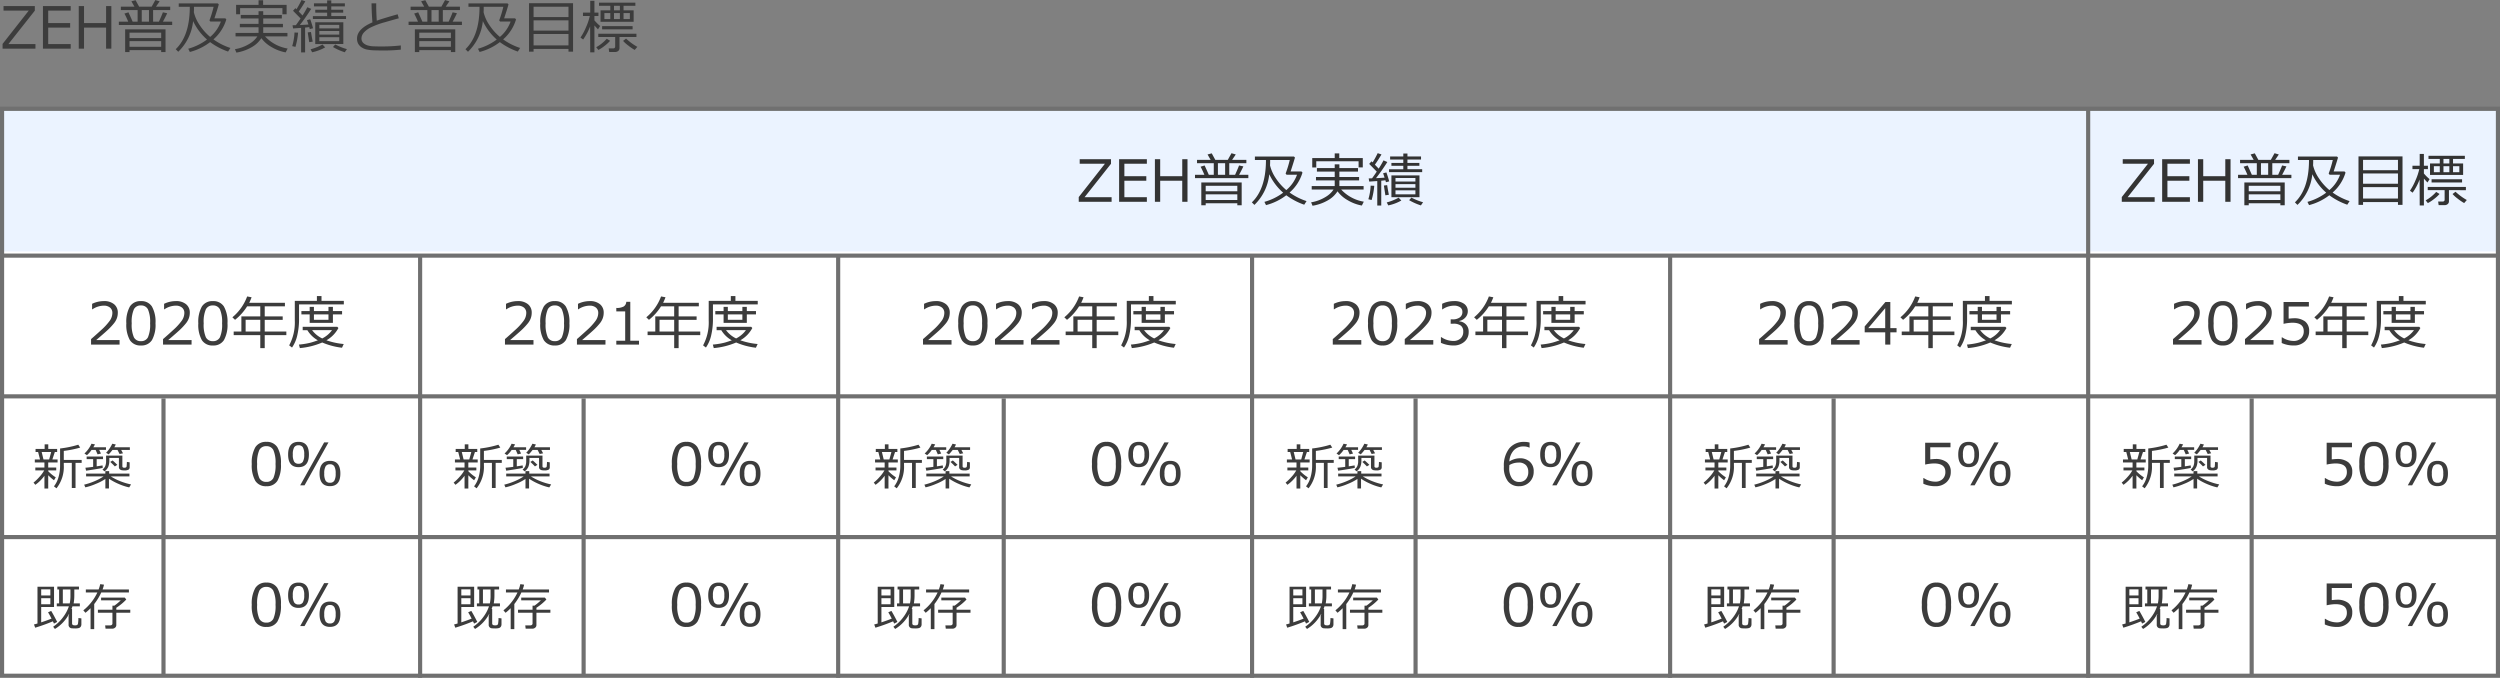 <svg xmlns="http://www.w3.org/2000/svg" width="604" height="163.758" viewBox="0 0 604 163.758">
  <rect x="0" y="0" width="604" height="163.758" fill="#808080" stroke="none"/>
  <g id="グループ_10" data-name="グループ 10" transform="translate(-1496 -1474.242)">
    <path id="パス_54" data-name="パス 54" d="M8.565,0H.622V-1.148L6.945-9.194H.854V-10.3H8.415v1.114L2.03-1.107H8.565Zm8.518,0H10.377V-10.3h6.706v1.107H11.648v3h5.3v1.107h-5.3v3.979h5.435ZM26.9,0H25.628V-5.093H20.3V0H19.024V-10.3H20.3v4.108h5.332V-10.3H26.9ZM30.98-6.528q-.492-1.162-.916-1.955l.971-.3q.39.834,1.012,2.256h1.2v-2.8H29.2v-.813h3.288l-.745-1.3,1.012-.273.861,1.572h3.021l.889-1.6,1.039.3-.882,1.3h3.438v.813H36.989v2.8H38.4q.786-1.75.95-2.256l1.046.226q-.424.923-1.032,2.03H41.6v.813H28.711v-.813Zm3.268,0h1.743v-2.8H34.248ZM38.938.827V.355H31.295V.827h-1.06v-5.5H39.99v5.5Zm0-4.7H31.295v1.319h7.643Zm0,2.058H31.295V-.444h7.643ZM43.066.745,42.451.13q3.3-3.158,3.4-9.823v-.417H43.183v-.827h9.44l.239.246q-.355,1.244-1.053,3.356h2.625l.246.267a10.228,10.228,0,0,1-3.117,4.826,15.111,15.111,0,0,0,4.1,2.071L55.1.7a16.257,16.257,0,0,1-4.334-2.283A13.682,13.682,0,0,1,45.869.8l-.39-.786a13.62,13.62,0,0,0,4.532-2.222,13.517,13.517,0,0,1-3.356-4.457A11.93,11.93,0,0,1,43.066.745Zm3.8-10.855v.533q0,.191-.027.786a9.512,9.512,0,0,0,1.425,3.138,13.042,13.042,0,0,0,2.512,2.816,8.646,8.646,0,0,0,2.584-3.712H50.825l-.219-.287a25.672,25.672,0,0,0,1-3.274Zm21.369,1.8V-9.789H58.01v1.483h-.971v-2.27h5.428v-1.114h1.1v1.114h5.681v2.27Zm-5.77,4.5V-5.175H57.941v-.813h4.525V-7.3h-4.3v-.848h4.3v-.9h1.128v.9h4.5V-7.3h-4.5v1.313h4.765v.813H63.595V-3.8h5.852v.841H64.039A9.546,9.546,0,0,0,69.494-.034L69.022.9a10.16,10.16,0,0,1-3.4-1.278,7.879,7.879,0,0,1-2.481-2.16A6.593,6.593,0,0,1,60.758-.328,10.8,10.8,0,0,1,57.107.95L56.766.123a9.662,9.662,0,0,0,3.661-1.4A5.716,5.716,0,0,0,62.18-2.96H56.909V-3.8ZM72.748.9v-5.92l-1.941.137-.13-.772.813-.021q.622-.854,1.135-1.62L70.793-9.16l.574-.629.26.267a21.6,21.6,0,0,0,1.224-2.235l.916.314Q72.844-9.9,72.174-8.969q.643.656.909.957a20.757,20.757,0,0,0,1.169-2l.93.4q-1.367,2.153-2.741,3.9,1.326-.062,2.078-.123L74.163-6.9l.786-.2q.362.978.684,2.16l-.786.212-.137-.485q-.424.062-1,.116v6Zm2.844-8.066v-.7h3.445V-8.7H76.166v-.7h2.871v-.813H75.852v-.745h3.186v-.711h1v.711h3.281v.745H80.035V-9.4H82.92v.7H80.035v.827H83.6v.7Zm.574,6.05V-6.385h6.781v5.264ZM77.15-4.9h4.813v-.854H77.15Zm0,1.5h4.813v-.868H77.15Zm4.813.629H77.15v.957h4.813Zm-7.253,1.2q-.027-.123-.362-2.358l.786-.1q.137.889.417,2.331ZM71.381-.431l-.786-.185A13.418,13.418,0,0,0,71.148-3.9l.875.027A17.572,17.572,0,0,1,71.381-.431ZM83.289.868A13.87,13.87,0,0,1,80.445-.4l.561-.615A13.975,13.975,0,0,0,83.815.109Zm-7.882,0L75.038.15A12.86,12.86,0,0,0,77.909-1l.656.684A10.709,10.709,0,0,1,75.407.868ZM96.838.239a41.429,41.429,0,0,1-4.184.2q-.971,0-2.109-.034A11.309,11.309,0,0,1,88.672.219a3.584,3.584,0,0,1-1.309-.54,2.476,2.476,0,0,1-.841-.909,2.584,2.584,0,0,1-.267-1.2q0-2.338,3.726-3.924-.185-2.16-.219-4.6H90.9q-.007.294-.007.622,0,1.6.137,3.568,1.319-.485,5.038-1.545l.28.971q-1.08.287-3.367.95a19.046,19.046,0,0,0-3.415,1.261,5.534,5.534,0,0,0-1.682,1.265,2.169,2.169,0,0,0-.554,1.4,1.535,1.535,0,0,0,.144.67,1.608,1.608,0,0,0,.458.554,2.861,2.861,0,0,0,.858.441,5.355,5.355,0,0,0,1.466.229q.923.041,2.01.034a38.625,38.625,0,0,0,4.573-.246Zm4.143-6.768q-.492-1.162-.916-1.955l.971-.3q.39.834,1.012,2.256h1.2v-2.8H99.2v-.813h3.288l-.745-1.3,1.012-.273.861,1.572h3.021l.889-1.6,1.039.3-.882,1.3h3.438v.813h-4.129v2.8H108.4q.786-1.75.95-2.256l1.046.226q-.424.923-1.032,2.03H111.6v.813H98.711v-.813Zm3.268,0h1.743v-2.8h-1.743ZM108.938.827V.355h-7.643V.827h-1.06v-5.5h9.755v5.5Zm0-4.7h-7.643v1.319h7.643Zm0,2.058h-7.643V-.444h7.643ZM113.066.745,112.451.13q3.3-3.158,3.4-9.823v-.417h-2.673v-.827h9.44l.239.246q-.355,1.244-1.053,3.356h2.625l.246.267a10.229,10.229,0,0,1-3.117,4.826,15.111,15.111,0,0,0,4.1,2.071L125.1.7a16.257,16.257,0,0,1-4.334-2.283A13.682,13.682,0,0,1,115.869.8l-.39-.786a13.62,13.62,0,0,0,4.532-2.222,13.517,13.517,0,0,1-3.356-4.457A11.93,11.93,0,0,1,113.066.745Zm3.8-10.855v.533q0,.191-.027.786a9.513,9.513,0,0,0,1.425,3.138,13.042,13.042,0,0,0,2.512,2.816,8.646,8.646,0,0,0,2.584-3.712h-2.536l-.219-.287a25.674,25.674,0,0,0,1-3.274ZM137.348.062h-8.436v.67h-1.1v-11.71h10.637V.731h-1.1Zm0-7.7v-2.5h-8.436v2.5Zm-8.436,3.268h8.436V-6.85h-8.436Zm0,3.575h8.436V-3.541h-8.436Zm13.665-4.594a13.882,13.882,0,0,1-1.688,3.179l-.643-.472a13.914,13.914,0,0,0,1.34-2.509,14.2,14.2,0,0,0,.909-2.7h-1.647v-.827H142.6V-11.56h1.012v2.844h.971v.827h-.971v1.046a11.035,11.035,0,0,0,1.374,1.367l-.513.813q-.273-.287-.861-.943V.882H142.6Zm4.874-3.876v-1.094h-2.728v-.759h8.784v.759H150.65v1.094h2.44v2.775h-8V-9.263Zm.889-1.094v1.094h1.422v-1.094Zm-.889,3.2V-8.6h-1.429v1.442ZM148.34-8.6v1.442h1.422V-8.6Zm3.835,0H150.65v1.442h1.524Zm-6.706,3.924v-.772h7.369v.772Zm3.1,5.482h-1.388l-.123-.868h1.053q.513,0,.513-.458v-2.3h-4.081V-3.6h9.222v.786h-4.095V-.15a.865.865,0,0,1-.3.7A1.2,1.2,0,0,1,148.565.807Zm4.771-.5a13,13,0,0,1-1.565-1.073,8.288,8.288,0,0,1-1.237-1.114l.718-.554a14.32,14.32,0,0,0,2.728,2Zm-8.771,0-.526-.656a9.641,9.641,0,0,0,2.543-2.044l.813.5a9.23,9.23,0,0,1-1.374,1.251A8.551,8.551,0,0,1,144.566.308Z" transform="translate(1496 1486)" fill="#3c3c3c"/>
    <path id="パス_55" data-name="パス 55" d="M0,0H604V35H0Z" transform="translate(1496 1501)" fill="#ebf3ff"/>
    <path id="パス_56" data-name="パス 56" d="M0,0H604V103H0Z" transform="translate(1496 1535)" fill="#fff"/>
    <g id="パス_1" data-name="パス 1" transform="translate(1496 1500)" fill="none">
      <path d="M0,0H604V138H0Z" stroke="none"/>
      <path d="M 1 1 L 1 137 L 603 137 L 603 1 L 1 1 M 0 0 L 604 0 L 604 138 L 0 138 L 0 0 Z" stroke="none" fill="#707070"/>
    </g>
    <path id="パス_57" data-name="パス 57" d="M0,0H604" transform="translate(1496 1536)" fill="none" stroke="#707070" stroke-width="1"/>
    <path id="パス_58" data-name="パス 58" d="M0,0H604" transform="translate(1496 1570)" fill="none" stroke="#707070" stroke-width="1"/>
    <path id="パス_59" data-name="パス 59" d="M0,0H604" transform="translate(1496 1604)" fill="none" stroke="#707070" stroke-width="1"/>
    <path id="パス_60" data-name="パス 60" d="M0,0V102" transform="translate(1597.5 1536)" fill="none" stroke="#707070" stroke-width="1"/>
    <path id="パス_61" data-name="パス 61" d="M0,0V67" transform="translate(1535.5 1570.5)" fill="none" stroke="#707070" stroke-width="1"/>
    <path id="パス_62" data-name="パス 62" d="M0,0V67" transform="translate(1637 1570.5)" fill="none" stroke="#707070" stroke-width="1"/>
    <path id="パス_63" data-name="パス 63" d="M0,0V67" transform="translate(1738.5 1570.5)" fill="none" stroke="#707070" stroke-width="1"/>
    <path id="パス_64" data-name="パス 64" d="M0,0V67" transform="translate(1838 1570.5)" fill="none" stroke="#707070" stroke-width="1"/>
    <path id="パス_65" data-name="パス 65" d="M0,0V67" transform="translate(1939 1570.5)" fill="none" stroke="#707070" stroke-width="1"/>
    <path id="パス_66" data-name="パス 66" d="M0,0V67" transform="translate(2040 1570.5)" fill="none" stroke="#707070" stroke-width="1"/>
    <path id="パス_67" data-name="パス 67" d="M0,0V102" transform="translate(1798.5 1536)" fill="none" stroke="#707070" stroke-width="1"/>
    <path id="パス_68" data-name="パス 68" d="M0,0V137.5" transform="translate(2000.5 1500.5)" fill="none" stroke="#707070" stroke-width="1"/>
    <path id="パス_69" data-name="パス 69" d="M0,0V102" transform="translate(1698.5 1536)" fill="none" stroke="#707070" stroke-width="1"/>
    <path id="パス_70" data-name="パス 70" d="M0,0V102" transform="translate(1899.5 1536)" fill="none" stroke="#707070" stroke-width="1"/>
    <path id="パス_71" data-name="パス 71" d="M8.565,0H.622V-1.148L6.945-9.194H.854V-10.3H8.415v1.114L2.03-1.107H8.565Zm8.518,0H10.377V-10.3h6.706v1.107H11.648v3h5.3v1.107h-5.3v3.979h5.435ZM26.9,0H25.628V-5.093H20.3V0H19.024V-10.3H20.3v4.108h5.332V-10.3H26.9ZM30.98-6.528q-.492-1.162-.916-1.955l.971-.3q.39.834,1.012,2.256h1.2v-2.8H29.2v-.813h3.288l-.745-1.3,1.012-.273.861,1.572h3.021l.889-1.6,1.039.3-.882,1.3h3.438v.813H36.989v2.8H38.4q.786-1.75.95-2.256l1.046.226q-.424.923-1.032,2.03H41.6v.813H28.711v-.813Zm3.268,0h1.743v-2.8H34.248ZM38.938.827V.355H31.295V.827h-1.06v-5.5H39.99v5.5Zm0-4.7H31.295v1.319h7.643Zm0,2.058H31.295V-.444h7.643ZM43.066.745,42.451.13q3.3-3.158,3.4-9.823v-.417H43.183v-.827h9.44l.239.246q-.355,1.244-1.053,3.356h2.625l.246.267a10.228,10.228,0,0,1-3.117,4.826,15.111,15.111,0,0,0,4.1,2.071L55.1.7a16.257,16.257,0,0,1-4.334-2.283A13.682,13.682,0,0,1,45.869.8l-.39-.786a13.62,13.62,0,0,0,4.532-2.222,13.517,13.517,0,0,1-3.356-4.457A11.93,11.93,0,0,1,43.066.745Zm3.8-10.855v.533q0,.191-.027.786a9.512,9.512,0,0,0,1.425,3.138,13.042,13.042,0,0,0,2.512,2.816,8.646,8.646,0,0,0,2.584-3.712H50.825l-.219-.287a25.672,25.672,0,0,0,1-3.274Zm21.369,1.8V-9.789H58.01v1.483h-.971v-2.27h5.428v-1.114h1.1v1.114h5.681v2.27Zm-5.77,4.5V-5.175H57.941v-.813h4.525V-7.3h-4.3v-.848h4.3v-.9h1.128v.9h4.5V-7.3h-4.5v1.313h4.765v.813H63.595V-3.8h5.852v.841H64.039A9.546,9.546,0,0,0,69.494-.034L69.022.9a10.16,10.16,0,0,1-3.4-1.278,7.879,7.879,0,0,1-2.481-2.16A6.593,6.593,0,0,1,60.758-.328,10.8,10.8,0,0,1,57.107.95L56.766.123a9.662,9.662,0,0,0,3.661-1.4A5.716,5.716,0,0,0,62.18-2.96H56.909V-3.8ZM72.748.9v-5.92l-1.941.137-.13-.772.813-.021q.622-.854,1.135-1.62L70.793-9.16l.574-.629.26.267a21.6,21.6,0,0,0,1.224-2.235l.916.314Q72.844-9.9,72.174-8.969q.643.656.909.957a20.757,20.757,0,0,0,1.169-2l.93.4q-1.367,2.153-2.741,3.9,1.326-.062,2.078-.123L74.163-6.9l.786-.2q.362.978.684,2.16l-.786.212-.137-.485q-.424.062-1,.116v6Zm2.844-8.066v-.7h3.445V-8.7H76.166v-.7h2.871v-.813H75.852v-.745h3.186v-.711h1v.711h3.281v.745H80.035V-9.4H82.92v.7H80.035v.827H83.6v.7Zm.574,6.05V-6.385h6.781v5.264ZM77.15-4.9h4.813v-.854H77.15Zm0,1.5h4.813v-.868H77.15Zm4.813.629H77.15v.957h4.813Zm-7.253,1.2q-.027-.123-.362-2.358l.786-.1q.137.889.417,2.331ZM71.381-.431l-.786-.185A13.418,13.418,0,0,0,71.148-3.9l.875.027A17.572,17.572,0,0,1,71.381-.431ZM83.289.868A13.87,13.87,0,0,1,80.445-.4l.561-.615A13.975,13.975,0,0,0,83.815.109Zm-7.882,0L75.038.15A12.86,12.86,0,0,0,77.909-1l.656.684A10.709,10.709,0,0,1,75.407.868Z" transform="translate(1756 1523)" fill="#333"/>
    <path id="パス_72" data-name="パス 72" d="M7.889,0H1V-1.333q1.094-.943,2.458-2.194a14.208,14.208,0,0,0,2.027-2.2,3.3,3.3,0,0,0,.663-1.9,1.627,1.627,0,0,0-.557-1.312,2.268,2.268,0,0,0-1.514-.472,4.969,4.969,0,0,0-2.755.889H1.251V-9.857a6.584,6.584,0,0,1,2.857-.656,3.688,3.688,0,0,1,2.454.755,2.554,2.554,0,0,1,.9,2.061,3.9,3.9,0,0,1-.229,1.333,4.294,4.294,0,0,1-.714,1.237A16.355,16.355,0,0,1,5.353-3.849q-.677.677-3.11,2.748H7.889ZM13.05.212a2.971,2.971,0,0,1-2.673-1.3,7.528,7.528,0,0,1-.854-4.054A7.541,7.541,0,0,1,10.38-9.2a2.967,2.967,0,0,1,2.669-1.306A2.96,2.96,0,0,1,15.709-9.2a7.487,7.487,0,0,1,.861,4.043,7.563,7.563,0,0,1-.854,4.064A2.961,2.961,0,0,1,13.05.212Zm0-9.673a1.8,1.8,0,0,0-1.7.926,7.557,7.557,0,0,0-.526,3.394,7.517,7.517,0,0,0,.526,3.377,1.8,1.8,0,0,0,1.7.93,1.794,1.794,0,0,0,1.692-.93,7.6,7.6,0,0,0,.523-3.391,7.618,7.618,0,0,0-.52-3.36A1.786,1.786,0,0,0,13.05-9.461ZM25.279,0H18.389V-1.333q1.094-.943,2.458-2.194a14.208,14.208,0,0,0,2.027-2.2,3.3,3.3,0,0,0,.663-1.9,1.627,1.627,0,0,0-.557-1.312,2.268,2.268,0,0,0-1.514-.472,4.969,4.969,0,0,0-2.755.889h-.068V-9.857a6.584,6.584,0,0,1,2.857-.656,3.688,3.688,0,0,1,2.454.755,2.554,2.554,0,0,1,.9,2.061,3.9,3.9,0,0,1-.229,1.333,4.294,4.294,0,0,1-.714,1.237,16.355,16.355,0,0,1-1.162,1.278q-.677.677-3.11,2.748h5.646Zm8.107,0H27.9V-.943h2.146V-8.025H27.9v-.834a3.466,3.466,0,0,0,1.8-.359,1.4,1.4,0,0,0,.608-1.118h.971V-.943h2.105Zm2.071-2.29v-.868h1.859V-6.815h4.566v-2.44H38.712a12.778,12.778,0,0,1-2.926,3.268L35.144-6.6a11.844,11.844,0,0,0,3.568-5.038l1.073.2a12.047,12.047,0,0,1-.574,1.34h8.627v.848H42.957v2.44H47.3v.827H42.957v2.83H48.18v.868H42.957V.854H41.884V-2.29Zm2.885-.868h3.541v-2.83H38.343ZM51.249-9.714v3.268a17.29,17.29,0,0,1-.461,4.354,8.471,8.471,0,0,1-1.234,2.8l-.69-.526a11.689,11.689,0,0,0,1.36-6.016v-4.737h5.339V-11.73h1.114v1.162H62.07v.854Zm2.57,4.457V-7.3h-2v-.8h2V-9.112h1.025V-8.1h3.514V-9.112h1.073V-8.1h2.215v.8H59.432v2.044ZM54.845-7.3V-6h3.514V-7.3Zm2.01,6.788A17.644,17.644,0,0,1,51.447.841l-.226-.848q.923-.082,1.712-.226t1.313-.294q.523-.15,1.555-.506a6.9,6.9,0,0,1-2.543-2.454H52.131V-4.3H60.5l.26.294a7.361,7.361,0,0,1-2.892,2.96,16.879,16.879,0,0,0,4.177.9l-.417.9A16.951,16.951,0,0,1,56.854-.513Zm-.007-.978a6.559,6.559,0,0,0,2.365-2H54.407A6.608,6.608,0,0,0,56.848-1.49Z" transform="translate(1617 1557.5)" fill="#3c3c3c"/>
    <path id="パス_73" data-name="パス 73" d="M7.889,0H1V-1.333q1.094-.943,2.458-2.194a14.208,14.208,0,0,0,2.027-2.2,3.3,3.3,0,0,0,.663-1.9,1.627,1.627,0,0,0-.557-1.312,2.268,2.268,0,0,0-1.514-.472,4.969,4.969,0,0,0-2.755.889H1.251V-9.857a6.584,6.584,0,0,1,2.857-.656,3.688,3.688,0,0,1,2.454.755,2.554,2.554,0,0,1,.9,2.061,3.9,3.9,0,0,1-.229,1.333,4.294,4.294,0,0,1-.714,1.237A16.355,16.355,0,0,1,5.353-3.849q-.677.677-3.11,2.748H7.889ZM13.05.212a2.971,2.971,0,0,1-2.673-1.3,7.528,7.528,0,0,1-.854-4.054A7.541,7.541,0,0,1,10.38-9.2a2.967,2.967,0,0,1,2.669-1.306A2.96,2.96,0,0,1,15.709-9.2a7.487,7.487,0,0,1,.861,4.043,7.563,7.563,0,0,1-.854,4.064A2.961,2.961,0,0,1,13.05.212Zm0-9.673a1.8,1.8,0,0,0-1.7.926,7.557,7.557,0,0,0-.526,3.394,7.517,7.517,0,0,0,.526,3.377,1.8,1.8,0,0,0,1.7.93,1.794,1.794,0,0,0,1.692-.93,7.6,7.6,0,0,0,.523-3.391,7.618,7.618,0,0,0-.52-3.36A1.786,1.786,0,0,0,13.05-9.461ZM25.279,0H18.389V-1.333q1.094-.943,2.458-2.194a14.208,14.208,0,0,0,2.027-2.2,3.3,3.3,0,0,0,.663-1.9,1.627,1.627,0,0,0-.557-1.312,2.268,2.268,0,0,0-1.514-.472,4.969,4.969,0,0,0-2.755.889h-.068V-9.857a6.584,6.584,0,0,1,2.857-.656,3.688,3.688,0,0,1,2.454.755,2.554,2.554,0,0,1,.9,2.061,3.9,3.9,0,0,1-.229,1.333,4.294,4.294,0,0,1-.714,1.237,16.355,16.355,0,0,1-1.162,1.278q-.677.677-3.11,2.748h5.646Zm1.846-.431V-1.8h.109a5.144,5.144,0,0,0,2.871.916,2.519,2.519,0,0,0,1.753-.595,2.114,2.114,0,0,0,.66-1.654,1.755,1.755,0,0,0-.574-1.449,2.961,2.961,0,0,0-1.859-.465h-.6V-6.1h.465a2.837,2.837,0,0,0,1.736-.472A1.562,1.562,0,0,0,32.313-7.9a1.292,1.292,0,0,0-.55-1.118,2.564,2.564,0,0,0-1.514-.393,4.988,4.988,0,0,0-2.755.9h-.075V-9.864a6.656,6.656,0,0,1,2.864-.649,3.983,3.983,0,0,1,2.464.667,2.149,2.149,0,0,1,.872,1.8,2.187,2.187,0,0,1-.581,1.49,2.578,2.578,0,0,1-1.456.834v.109a2.41,2.41,0,0,1,2.249,2.591A2.959,2.959,0,0,1,32.8-.7,3.875,3.875,0,0,1,30.14.212,7.423,7.423,0,0,1,27.125-.431ZM35.458-2.29v-.868h1.859V-6.815h4.566v-2.44H38.712a12.778,12.778,0,0,1-2.926,3.268L35.144-6.6a11.844,11.844,0,0,0,3.568-5.038l1.073.2a12.047,12.047,0,0,1-.574,1.34h8.627v.848H42.957v2.44H47.3v.827H42.957v2.83H48.18v.868H42.957V.854H41.884V-2.29Zm2.885-.868h3.541v-2.83H38.343ZM51.249-9.714v3.268a17.29,17.29,0,0,1-.461,4.354,8.471,8.471,0,0,1-1.234,2.8l-.69-.526a11.689,11.689,0,0,0,1.36-6.016v-4.737h5.339V-11.73h1.114v1.162H62.07v.854Zm2.57,4.457V-7.3h-2v-.8h2V-9.112h1.025V-8.1h3.514V-9.112h1.073V-8.1h2.215v.8H59.432v2.044ZM54.845-7.3V-6h3.514V-7.3Zm2.01,6.788A17.644,17.644,0,0,1,51.447.841l-.226-.848q.923-.082,1.712-.226t1.313-.294q.523-.15,1.555-.506a6.9,6.9,0,0,1-2.543-2.454H52.131V-4.3H60.5l.26.294a7.361,7.361,0,0,1-2.892,2.96,16.879,16.879,0,0,0,4.177.9l-.417.9A16.951,16.951,0,0,1,56.854-.513Zm-.007-.978a6.559,6.559,0,0,0,2.365-2H54.407A6.608,6.608,0,0,0,56.848-1.49Z" transform="translate(1817 1557.5)" fill="#3c3c3c"/>
    <path id="パス_74" data-name="パス 74" d="M7.889,0H1V-1.333q1.094-.943,2.458-2.194a14.208,14.208,0,0,0,2.027-2.2,3.3,3.3,0,0,0,.663-1.9,1.627,1.627,0,0,0-.557-1.312,2.268,2.268,0,0,0-1.514-.472,4.969,4.969,0,0,0-2.755.889H1.251V-9.857a6.584,6.584,0,0,1,2.857-.656,3.688,3.688,0,0,1,2.454.755,2.554,2.554,0,0,1,.9,2.061,3.9,3.9,0,0,1-.229,1.333,4.294,4.294,0,0,1-.714,1.237A16.355,16.355,0,0,1,5.353-3.849q-.677.677-3.11,2.748H7.889ZM13.05.212a2.971,2.971,0,0,1-2.673-1.3,7.528,7.528,0,0,1-.854-4.054A7.541,7.541,0,0,1,10.38-9.2a2.967,2.967,0,0,1,2.669-1.306A2.96,2.96,0,0,1,15.709-9.2a7.487,7.487,0,0,1,.861,4.043,7.563,7.563,0,0,1-.854,4.064A2.961,2.961,0,0,1,13.05.212Zm0-9.673a1.8,1.8,0,0,0-1.7.926,7.557,7.557,0,0,0-.526,3.394,7.517,7.517,0,0,0,.526,3.377,1.8,1.8,0,0,0,1.7.93,1.794,1.794,0,0,0,1.692-.93,7.6,7.6,0,0,0,.523-3.391,7.618,7.618,0,0,0-.52-3.36A1.786,1.786,0,0,0,13.05-9.461ZM25.279,0H18.389V-1.333q1.094-.943,2.458-2.194a14.208,14.208,0,0,0,2.027-2.2,3.3,3.3,0,0,0,.663-1.9,1.627,1.627,0,0,0-.557-1.312,2.268,2.268,0,0,0-1.514-.472,4.969,4.969,0,0,0-2.755.889h-.068V-9.857a6.584,6.584,0,0,1,2.857-.656,3.688,3.688,0,0,1,2.454.755,2.554,2.554,0,0,1,.9,2.061,3.9,3.9,0,0,1-.229,1.333,4.294,4.294,0,0,1-.714,1.237,16.355,16.355,0,0,1-1.162,1.278q-.677.677-3.11,2.748h5.646Zm1.982-.39V-1.757h.109a5.014,5.014,0,0,0,2.775.868,2.471,2.471,0,0,0,1.774-.632,2.292,2.292,0,0,0,.667-1.747q0-2.023-2.775-2.023a10.876,10.876,0,0,0-2.105.273V-10.3h6.118v1.107H28.937v2.919q.9-.089,1.217-.089a4.258,4.258,0,0,1,2.789.793,2.838,2.838,0,0,1,.95,2.311,3.286,3.286,0,0,1-1.029,2.5,3.76,3.76,0,0,1-2.69.971A6.848,6.848,0,0,1,27.262-.39Zm8.2-1.9v-.868h1.859V-6.815h4.566v-2.44H38.712a12.778,12.778,0,0,1-2.926,3.268L35.144-6.6a11.844,11.844,0,0,0,3.568-5.038l1.073.2a12.047,12.047,0,0,1-.574,1.34h8.627v.848H42.957v2.44H47.3v.827H42.957v2.83H48.18v.868H42.957V.854H41.884V-2.29Zm2.885-.868h3.541v-2.83H38.343ZM51.249-9.714v3.268a17.29,17.29,0,0,1-.461,4.354,8.471,8.471,0,0,1-1.234,2.8l-.69-.526a11.689,11.689,0,0,0,1.36-6.016v-4.737h5.339V-11.73h1.114v1.162H62.07v.854Zm2.57,4.457V-7.3h-2v-.8h2V-9.112h1.025V-8.1h3.514V-9.112h1.073V-8.1h2.215v.8H59.432v2.044ZM54.845-7.3V-6h3.514V-7.3Zm2.01,6.788A17.644,17.644,0,0,1,51.447.841l-.226-.848q.923-.082,1.712-.226t1.313-.294q.523-.15,1.555-.506a6.9,6.9,0,0,1-2.543-2.454H52.131V-4.3H60.5l.26.294a7.361,7.361,0,0,1-2.892,2.96,16.879,16.879,0,0,0,4.177.9l-.417.9A16.951,16.951,0,0,1,56.854-.513Zm-.007-.978a6.559,6.559,0,0,0,2.365-2H54.407A6.608,6.608,0,0,0,56.848-1.49Z" transform="translate(2020 1557.5)" fill="#3c3c3c"/>
    <path id="パス_75" data-name="パス 75" d="M4.354.212a2.971,2.971,0,0,1-2.673-1.3A7.528,7.528,0,0,1,.827-5.141,7.541,7.541,0,0,1,1.685-9.2a2.967,2.967,0,0,1,2.669-1.306A2.96,2.96,0,0,1,7.014-9.2a7.487,7.487,0,0,1,.861,4.043A7.563,7.563,0,0,1,7.021-1.09,2.961,2.961,0,0,1,4.354.212Zm0-9.673a1.8,1.8,0,0,0-1.7.926,7.557,7.557,0,0,0-.526,3.394,7.517,7.517,0,0,0,.526,3.377,1.8,1.8,0,0,0,1.7.93,1.794,1.794,0,0,0,1.692-.93,7.6,7.6,0,0,0,.523-3.391,7.618,7.618,0,0,0-.52-3.36A1.786,1.786,0,0,0,4.354-9.461Zm7.772,5.072q-2.516,0-2.516-3.056t2.516-3.062q2.509,0,2.509,3.056T12.127-4.389Zm0-5.291a1.164,1.164,0,0,0-1.053.5,3.341,3.341,0,0,0-.328,1.733,3.349,3.349,0,0,0,.325,1.733,1.168,1.168,0,0,0,1.056.5,1.161,1.161,0,0,0,1.049-.5,3.366,3.366,0,0,0,.325-1.74,3.356,3.356,0,0,0-.325-1.723A1.153,1.153,0,0,0,12.127-9.68Zm7.239-.7L13.576,0H12.523l5.79-10.377ZM19.722.2q-2.516,0-2.516-3.056T19.722-5.92q2.509,0,2.509,3.056T19.722.2Zm0-5.291a1.164,1.164,0,0,0-1.053.5,3.341,3.341,0,0,0-.328,1.733,3.349,3.349,0,0,0,.325,1.733,1.168,1.168,0,0,0,1.056.5,1.161,1.161,0,0,0,1.049-.5,3.366,3.366,0,0,0,.325-1.74,3.356,3.356,0,0,0-.325-1.723A1.153,1.153,0,0,0,19.722-5.093Z" transform="translate(1556 1591.5)" fill="#3c3c3c"/>
    <path id="パス_76" data-name="パス 76" d="M4.354.212a2.971,2.971,0,0,1-2.673-1.3A7.528,7.528,0,0,1,.827-5.141,7.541,7.541,0,0,1,1.685-9.2a2.967,2.967,0,0,1,2.669-1.306A2.96,2.96,0,0,1,7.014-9.2a7.487,7.487,0,0,1,.861,4.043A7.563,7.563,0,0,1,7.021-1.09,2.961,2.961,0,0,1,4.354.212Zm0-9.673a1.8,1.8,0,0,0-1.7.926,7.557,7.557,0,0,0-.526,3.394,7.517,7.517,0,0,0,.526,3.377,1.8,1.8,0,0,0,1.7.93,1.794,1.794,0,0,0,1.692-.93,7.6,7.6,0,0,0,.523-3.391,7.618,7.618,0,0,0-.52-3.36A1.786,1.786,0,0,0,4.354-9.461Zm7.772,5.072q-2.516,0-2.516-3.056t2.516-3.062q2.509,0,2.509,3.056T12.127-4.389Zm0-5.291a1.164,1.164,0,0,0-1.053.5,3.341,3.341,0,0,0-.328,1.733,3.349,3.349,0,0,0,.325,1.733,1.168,1.168,0,0,0,1.056.5,1.161,1.161,0,0,0,1.049-.5,3.366,3.366,0,0,0,.325-1.74,3.356,3.356,0,0,0-.325-1.723A1.153,1.153,0,0,0,12.127-9.68Zm7.239-.7L13.576,0H12.523l5.79-10.377ZM19.722.2q-2.516,0-2.516-3.056T19.722-5.92q2.509,0,2.509,3.056T19.722.2Zm0-5.291a1.164,1.164,0,0,0-1.053.5,3.341,3.341,0,0,0-.328,1.733,3.349,3.349,0,0,0,.325,1.733,1.168,1.168,0,0,0,1.056.5,1.161,1.161,0,0,0,1.049-.5,3.366,3.366,0,0,0,.325-1.74,3.356,3.356,0,0,0-.325-1.723A1.153,1.153,0,0,0,19.722-5.093Z" transform="translate(1657.5 1591.5)" fill="#3c3c3c"/>
    <path id="パス_77" data-name="パス 77" d="M4.354.212a2.971,2.971,0,0,1-2.673-1.3A7.528,7.528,0,0,1,.827-5.141,7.541,7.541,0,0,1,1.685-9.2a2.967,2.967,0,0,1,2.669-1.306A2.96,2.96,0,0,1,7.014-9.2a7.487,7.487,0,0,1,.861,4.043A7.563,7.563,0,0,1,7.021-1.09,2.961,2.961,0,0,1,4.354.212Zm0-9.673a1.8,1.8,0,0,0-1.7.926,7.557,7.557,0,0,0-.526,3.394,7.517,7.517,0,0,0,.526,3.377,1.8,1.8,0,0,0,1.7.93,1.794,1.794,0,0,0,1.692-.93,7.6,7.6,0,0,0,.523-3.391,7.618,7.618,0,0,0-.52-3.36A1.786,1.786,0,0,0,4.354-9.461Zm7.772,5.072q-2.516,0-2.516-3.056t2.516-3.062q2.509,0,2.509,3.056T12.127-4.389Zm0-5.291a1.164,1.164,0,0,0-1.053.5,3.341,3.341,0,0,0-.328,1.733,3.349,3.349,0,0,0,.325,1.733,1.168,1.168,0,0,0,1.056.5,1.161,1.161,0,0,0,1.049-.5,3.366,3.366,0,0,0,.325-1.74,3.356,3.356,0,0,0-.325-1.723A1.153,1.153,0,0,0,12.127-9.68Zm7.239-.7L13.576,0H12.523l5.79-10.377ZM19.722.2q-2.516,0-2.516-3.056T19.722-5.92q2.509,0,2.509,3.056T19.722.2Zm0-5.291a1.164,1.164,0,0,0-1.053.5,3.341,3.341,0,0,0-.328,1.733,3.349,3.349,0,0,0,.325,1.733,1.168,1.168,0,0,0,1.056.5,1.161,1.161,0,0,0,1.049-.5,3.366,3.366,0,0,0,.325-1.74,3.356,3.356,0,0,0-.325-1.723A1.153,1.153,0,0,0,19.722-5.093Z" transform="translate(1759 1591.5)" fill="#3c3c3c"/>
    <path id="パス_78" data-name="パス 78" d="M7.048-10.329v1.21H6.966a3.021,3.021,0,0,0-1.34-.28,3.154,3.154,0,0,0-2.413.96A4.327,4.327,0,0,0,2.16-5.77a4.9,4.9,0,0,1,2.516-.772,3.518,3.518,0,0,1,2.43.831,3.022,3.022,0,0,1,.933,2.382A3.42,3.42,0,0,1,7.027-.786a3.439,3.439,0,0,1-2.516,1A3.27,3.27,0,0,1,1.8-1,5.537,5.537,0,0,1,.834-4.519a6.735,6.735,0,0,1,1.3-4.406,4.528,4.528,0,0,1,3.7-1.569A3.889,3.889,0,0,1,7.048-10.329ZM2.16-4.895q-.027.561-.027.677a4.259,4.259,0,0,0,.636,2.512A2.044,2.044,0,0,0,4.525-.82a2.08,2.08,0,0,0,1.62-.646,2.589,2.589,0,0,0,.588-1.808A2.322,2.322,0,0,0,6.18-4.867,2.342,2.342,0,0,0,4.341-5.5,4.389,4.389,0,0,0,2.16-4.895Zm9.967.506q-2.516,0-2.516-3.056t2.516-3.062q2.509,0,2.509,3.056T12.127-4.389Zm0-5.291a1.164,1.164,0,0,0-1.053.5,3.341,3.341,0,0,0-.328,1.733,3.349,3.349,0,0,0,.325,1.733,1.168,1.168,0,0,0,1.056.5,1.161,1.161,0,0,0,1.049-.5,3.366,3.366,0,0,0,.325-1.74,3.356,3.356,0,0,0-.325-1.723A1.153,1.153,0,0,0,12.127-9.68Zm7.239-.7L13.576,0H12.523l5.79-10.377ZM19.722.2q-2.516,0-2.516-3.056T19.722-5.92q2.509,0,2.509,3.056T19.722.2Zm0-5.291a1.164,1.164,0,0,0-1.053.5,3.341,3.341,0,0,0-.328,1.733,3.349,3.349,0,0,0,.325,1.733,1.168,1.168,0,0,0,1.056.5,1.161,1.161,0,0,0,1.049-.5,3.366,3.366,0,0,0,.325-1.74,3.356,3.356,0,0,0-.325-1.723A1.153,1.153,0,0,0,19.722-5.093Z" transform="translate(1858.5 1591.5)" fill="#3c3c3c"/>
    <path id="パス_79" data-name="パス 79" d="M1.176-.39V-1.757h.109a5.014,5.014,0,0,0,2.775.868,2.471,2.471,0,0,0,1.774-.632A2.292,2.292,0,0,0,6.5-3.268q0-2.023-2.775-2.023a10.876,10.876,0,0,0-2.105.273V-10.3H7.738v1.107H2.851v2.919q.9-.089,1.217-.089a4.258,4.258,0,0,1,2.789.793,2.838,2.838,0,0,1,.95,2.311,3.286,3.286,0,0,1-1.029,2.5,3.76,3.76,0,0,1-2.69.971A6.848,6.848,0,0,1,1.176-.39Zm10.951-4q-2.516,0-2.516-3.056t2.516-3.062q2.509,0,2.509,3.056T12.127-4.389Zm0-5.291a1.164,1.164,0,0,0-1.053.5,3.341,3.341,0,0,0-.328,1.733,3.349,3.349,0,0,0,.325,1.733,1.168,1.168,0,0,0,1.056.5,1.161,1.161,0,0,0,1.049-.5,3.366,3.366,0,0,0,.325-1.74,3.356,3.356,0,0,0-.325-1.723A1.153,1.153,0,0,0,12.127-9.68Zm7.239-.7L13.576,0H12.523l5.79-10.377ZM19.722.2q-2.516,0-2.516-3.056T19.722-5.92q2.509,0,2.509,3.056T19.722.2Zm0-5.291a1.164,1.164,0,0,0-1.053.5,3.341,3.341,0,0,0-.328,1.733,3.349,3.349,0,0,0,.325,1.733,1.168,1.168,0,0,0,1.056.5,1.161,1.161,0,0,0,1.049-.5,3.366,3.366,0,0,0,.325-1.74,3.356,3.356,0,0,0-.325-1.723A1.153,1.153,0,0,0,19.722-5.093Z" transform="translate(1959.5 1591.5)" fill="#3c3c3c"/>
    <path id="パス_80" data-name="パス 80" d="M1.176-.39V-1.757h.109a5.014,5.014,0,0,0,2.775.868,2.471,2.471,0,0,0,1.774-.632A2.292,2.292,0,0,0,6.5-3.268q0-2.023-2.775-2.023a10.876,10.876,0,0,0-2.105.273V-10.3H7.738v1.107H2.851v2.919q.9-.089,1.217-.089a4.258,4.258,0,0,1,2.789.793,2.838,2.838,0,0,1,.95,2.311,3.286,3.286,0,0,1-1.029,2.5,3.76,3.76,0,0,1-2.69.971A6.848,6.848,0,0,1,1.176-.39Zm11.874.6a2.971,2.971,0,0,1-2.673-1.3,7.528,7.528,0,0,1-.854-4.054A7.541,7.541,0,0,1,10.38-9.2a2.967,2.967,0,0,1,2.669-1.306A2.96,2.96,0,0,1,15.709-9.2a7.487,7.487,0,0,1,.861,4.043,7.563,7.563,0,0,1-.854,4.064A2.961,2.961,0,0,1,13.05.212Zm0-9.673a1.8,1.8,0,0,0-1.7.926,7.557,7.557,0,0,0-.526,3.394,7.517,7.517,0,0,0,.526,3.377,1.8,1.8,0,0,0,1.7.93,1.794,1.794,0,0,0,1.692-.93,7.6,7.6,0,0,0,.523-3.391,7.618,7.618,0,0,0-.52-3.36A1.786,1.786,0,0,0,13.05-9.461Zm7.772,5.072q-2.516,0-2.516-3.056t2.516-3.062q2.509,0,2.509,3.056T20.822-4.389Zm0-5.291a1.164,1.164,0,0,0-1.053.5,3.341,3.341,0,0,0-.328,1.733,3.349,3.349,0,0,0,.325,1.733,1.168,1.168,0,0,0,1.056.5,1.161,1.161,0,0,0,1.049-.5,3.366,3.366,0,0,0,.325-1.74,3.356,3.356,0,0,0-.325-1.723A1.153,1.153,0,0,0,20.822-9.68Zm7.239-.7L22.271,0H21.219l5.79-10.377ZM28.417.2Q25.9.2,25.9-2.857T28.417-5.92q2.509,0,2.509,3.056T28.417.2Zm0-5.291a1.164,1.164,0,0,0-1.053.5,3.341,3.341,0,0,0-.328,1.733,3.349,3.349,0,0,0,.325,1.733,1.168,1.168,0,0,0,1.056.5,1.161,1.161,0,0,0,1.049-.5,3.366,3.366,0,0,0,.325-1.74,3.356,3.356,0,0,0-.325-1.723A1.153,1.153,0,0,0,28.417-5.093Z" transform="translate(2056.5 1591.5)" fill="#3c3c3c"/>
    <path id="パス_81" data-name="パス 81" d="M4.354.212a2.971,2.971,0,0,1-2.673-1.3A7.528,7.528,0,0,1,.827-5.141,7.541,7.541,0,0,1,1.685-9.2a2.967,2.967,0,0,1,2.669-1.306A2.96,2.96,0,0,1,7.014-9.2a7.487,7.487,0,0,1,.861,4.043A7.563,7.563,0,0,1,7.021-1.09,2.961,2.961,0,0,1,4.354.212Zm0-9.673a1.8,1.8,0,0,0-1.7.926,7.557,7.557,0,0,0-.526,3.394,7.517,7.517,0,0,0,.526,3.377,1.8,1.8,0,0,0,1.7.93,1.794,1.794,0,0,0,1.692-.93,7.6,7.6,0,0,0,.523-3.391,7.618,7.618,0,0,0-.52-3.36A1.786,1.786,0,0,0,4.354-9.461Zm7.772,5.072q-2.516,0-2.516-3.056t2.516-3.062q2.509,0,2.509,3.056T12.127-4.389Zm0-5.291a1.164,1.164,0,0,0-1.053.5,3.341,3.341,0,0,0-.328,1.733,3.349,3.349,0,0,0,.325,1.733,1.168,1.168,0,0,0,1.056.5,1.161,1.161,0,0,0,1.049-.5,3.366,3.366,0,0,0,.325-1.74,3.356,3.356,0,0,0-.325-1.723A1.153,1.153,0,0,0,12.127-9.68Zm7.239-.7L13.576,0H12.523l5.79-10.377ZM19.722.2q-2.516,0-2.516-3.056T19.722-5.92q2.509,0,2.509,3.056T19.722.2Zm0-5.291a1.164,1.164,0,0,0-1.053.5,3.341,3.341,0,0,0-.328,1.733,3.349,3.349,0,0,0,.325,1.733,1.168,1.168,0,0,0,1.056.5,1.161,1.161,0,0,0,1.049-.5,3.366,3.366,0,0,0,.325-1.74,3.356,3.356,0,0,0-.325-1.723A1.153,1.153,0,0,0,19.722-5.093Z" transform="translate(1556 1625.5)" fill="#3c3c3c"/>
    <path id="パス_82" data-name="パス 82" d="M4.354.212a2.971,2.971,0,0,1-2.673-1.3A7.528,7.528,0,0,1,.827-5.141,7.541,7.541,0,0,1,1.685-9.2a2.967,2.967,0,0,1,2.669-1.306A2.96,2.96,0,0,1,7.014-9.2a7.487,7.487,0,0,1,.861,4.043A7.563,7.563,0,0,1,7.021-1.09,2.961,2.961,0,0,1,4.354.212Zm0-9.673a1.8,1.8,0,0,0-1.7.926,7.557,7.557,0,0,0-.526,3.394,7.517,7.517,0,0,0,.526,3.377,1.8,1.8,0,0,0,1.7.93,1.794,1.794,0,0,0,1.692-.93,7.6,7.6,0,0,0,.523-3.391,7.618,7.618,0,0,0-.52-3.36A1.786,1.786,0,0,0,4.354-9.461Zm7.772,5.072q-2.516,0-2.516-3.056t2.516-3.062q2.509,0,2.509,3.056T12.127-4.389Zm0-5.291a1.164,1.164,0,0,0-1.053.5,3.341,3.341,0,0,0-.328,1.733,3.349,3.349,0,0,0,.325,1.733,1.168,1.168,0,0,0,1.056.5,1.161,1.161,0,0,0,1.049-.5,3.366,3.366,0,0,0,.325-1.74,3.356,3.356,0,0,0-.325-1.723A1.153,1.153,0,0,0,12.127-9.68Zm7.239-.7L13.576,0H12.523l5.79-10.377ZM19.722.2q-2.516,0-2.516-3.056T19.722-5.92q2.509,0,2.509,3.056T19.722.2Zm0-5.291a1.164,1.164,0,0,0-1.053.5,3.341,3.341,0,0,0-.328,1.733,3.349,3.349,0,0,0,.325,1.733,1.168,1.168,0,0,0,1.056.5,1.161,1.161,0,0,0,1.049-.5,3.366,3.366,0,0,0,.325-1.74,3.356,3.356,0,0,0-.325-1.723A1.153,1.153,0,0,0,19.722-5.093Z" transform="translate(1657.5 1625.5)" fill="#3c3c3c"/>
    <path id="パス_83" data-name="パス 83" d="M4.354.212a2.971,2.971,0,0,1-2.673-1.3A7.528,7.528,0,0,1,.827-5.141,7.541,7.541,0,0,1,1.685-9.2a2.967,2.967,0,0,1,2.669-1.306A2.96,2.96,0,0,1,7.014-9.2a7.487,7.487,0,0,1,.861,4.043A7.563,7.563,0,0,1,7.021-1.09,2.961,2.961,0,0,1,4.354.212Zm0-9.673a1.8,1.8,0,0,0-1.7.926,7.557,7.557,0,0,0-.526,3.394,7.517,7.517,0,0,0,.526,3.377,1.8,1.8,0,0,0,1.7.93,1.794,1.794,0,0,0,1.692-.93,7.6,7.6,0,0,0,.523-3.391,7.618,7.618,0,0,0-.52-3.36A1.786,1.786,0,0,0,4.354-9.461Zm7.772,5.072q-2.516,0-2.516-3.056t2.516-3.062q2.509,0,2.509,3.056T12.127-4.389Zm0-5.291a1.164,1.164,0,0,0-1.053.5,3.341,3.341,0,0,0-.328,1.733,3.349,3.349,0,0,0,.325,1.733,1.168,1.168,0,0,0,1.056.5,1.161,1.161,0,0,0,1.049-.5,3.366,3.366,0,0,0,.325-1.74,3.356,3.356,0,0,0-.325-1.723A1.153,1.153,0,0,0,12.127-9.68Zm7.239-.7L13.576,0H12.523l5.79-10.377ZM19.722.2q-2.516,0-2.516-3.056T19.722-5.92q2.509,0,2.509,3.056T19.722.2Zm0-5.291a1.164,1.164,0,0,0-1.053.5,3.341,3.341,0,0,0-.328,1.733,3.349,3.349,0,0,0,.325,1.733,1.168,1.168,0,0,0,1.056.5,1.161,1.161,0,0,0,1.049-.5,3.366,3.366,0,0,0,.325-1.74,3.356,3.356,0,0,0-.325-1.723A1.153,1.153,0,0,0,19.722-5.093Z" transform="translate(1759 1625.5)" fill="#3c3c3c"/>
    <path id="パス_84" data-name="パス 84" d="M4.354.212a2.971,2.971,0,0,1-2.673-1.3A7.528,7.528,0,0,1,.827-5.141,7.541,7.541,0,0,1,1.685-9.2a2.967,2.967,0,0,1,2.669-1.306A2.96,2.96,0,0,1,7.014-9.2a7.487,7.487,0,0,1,.861,4.043A7.563,7.563,0,0,1,7.021-1.09,2.961,2.961,0,0,1,4.354.212Zm0-9.673a1.8,1.8,0,0,0-1.7.926,7.557,7.557,0,0,0-.526,3.394,7.517,7.517,0,0,0,.526,3.377,1.8,1.8,0,0,0,1.7.93,1.794,1.794,0,0,0,1.692-.93,7.6,7.6,0,0,0,.523-3.391,7.618,7.618,0,0,0-.52-3.36A1.786,1.786,0,0,0,4.354-9.461Zm7.772,5.072q-2.516,0-2.516-3.056t2.516-3.062q2.509,0,2.509,3.056T12.127-4.389Zm0-5.291a1.164,1.164,0,0,0-1.053.5,3.341,3.341,0,0,0-.328,1.733,3.349,3.349,0,0,0,.325,1.733,1.168,1.168,0,0,0,1.056.5,1.161,1.161,0,0,0,1.049-.5,3.366,3.366,0,0,0,.325-1.74,3.356,3.356,0,0,0-.325-1.723A1.153,1.153,0,0,0,12.127-9.68Zm7.239-.7L13.576,0H12.523l5.79-10.377ZM19.722.2q-2.516,0-2.516-3.056T19.722-5.92q2.509,0,2.509,3.056T19.722.2Zm0-5.291a1.164,1.164,0,0,0-1.053.5,3.341,3.341,0,0,0-.328,1.733,3.349,3.349,0,0,0,.325,1.733,1.168,1.168,0,0,0,1.056.5,1.161,1.161,0,0,0,1.049-.5,3.366,3.366,0,0,0,.325-1.74,3.356,3.356,0,0,0-.325-1.723A1.153,1.153,0,0,0,19.722-5.093Z" transform="translate(1858.5 1625.5)" fill="#3c3c3c"/>
    <path id="パス_85" data-name="パス 85" d="M4.354.212a2.971,2.971,0,0,1-2.673-1.3A7.528,7.528,0,0,1,.827-5.141,7.541,7.541,0,0,1,1.685-9.2a2.967,2.967,0,0,1,2.669-1.306A2.96,2.96,0,0,1,7.014-9.2a7.487,7.487,0,0,1,.861,4.043A7.563,7.563,0,0,1,7.021-1.09,2.961,2.961,0,0,1,4.354.212Zm0-9.673a1.8,1.8,0,0,0-1.7.926,7.557,7.557,0,0,0-.526,3.394,7.517,7.517,0,0,0,.526,3.377,1.8,1.8,0,0,0,1.7.93,1.794,1.794,0,0,0,1.692-.93,7.6,7.6,0,0,0,.523-3.391,7.618,7.618,0,0,0-.52-3.36A1.786,1.786,0,0,0,4.354-9.461Zm7.772,5.072q-2.516,0-2.516-3.056t2.516-3.062q2.509,0,2.509,3.056T12.127-4.389Zm0-5.291a1.164,1.164,0,0,0-1.053.5,3.341,3.341,0,0,0-.328,1.733,3.349,3.349,0,0,0,.325,1.733,1.168,1.168,0,0,0,1.056.5,1.161,1.161,0,0,0,1.049-.5,3.366,3.366,0,0,0,.325-1.74,3.356,3.356,0,0,0-.325-1.723A1.153,1.153,0,0,0,12.127-9.68Zm7.239-.7L13.576,0H12.523l5.79-10.377ZM19.722.2q-2.516,0-2.516-3.056T19.722-5.92q2.509,0,2.509,3.056T19.722.2Zm0-5.291a1.164,1.164,0,0,0-1.053.5,3.341,3.341,0,0,0-.328,1.733,3.349,3.349,0,0,0,.325,1.733,1.168,1.168,0,0,0,1.056.5,1.161,1.161,0,0,0,1.049-.5,3.366,3.366,0,0,0,.325-1.74,3.356,3.356,0,0,0-.325-1.723A1.153,1.153,0,0,0,19.722-5.093Z" transform="translate(1959.5 1625.5)" fill="#3c3c3c"/>
    <path id="パス_86" data-name="パス 86" d="M1.176-.39V-1.757h.109a5.014,5.014,0,0,0,2.775.868,2.471,2.471,0,0,0,1.774-.632A2.292,2.292,0,0,0,6.5-3.268q0-2.023-2.775-2.023a10.876,10.876,0,0,0-2.105.273V-10.3H7.738v1.107H2.851v2.919q.9-.089,1.217-.089a4.258,4.258,0,0,1,2.789.793,2.838,2.838,0,0,1,.95,2.311,3.286,3.286,0,0,1-1.029,2.5,3.76,3.76,0,0,1-2.69.971A6.848,6.848,0,0,1,1.176-.39Zm11.874.6a2.971,2.971,0,0,1-2.673-1.3,7.528,7.528,0,0,1-.854-4.054A7.541,7.541,0,0,1,10.38-9.2a2.967,2.967,0,0,1,2.669-1.306A2.96,2.96,0,0,1,15.709-9.2a7.487,7.487,0,0,1,.861,4.043,7.563,7.563,0,0,1-.854,4.064A2.961,2.961,0,0,1,13.05.212Zm0-9.673a1.8,1.8,0,0,0-1.7.926,7.557,7.557,0,0,0-.526,3.394,7.517,7.517,0,0,0,.526,3.377,1.8,1.8,0,0,0,1.7.93,1.794,1.794,0,0,0,1.692-.93,7.6,7.6,0,0,0,.523-3.391,7.618,7.618,0,0,0-.52-3.36A1.786,1.786,0,0,0,13.05-9.461Zm7.772,5.072q-2.516,0-2.516-3.056t2.516-3.062q2.509,0,2.509,3.056T20.822-4.389Zm0-5.291a1.164,1.164,0,0,0-1.053.5,3.341,3.341,0,0,0-.328,1.733,3.349,3.349,0,0,0,.325,1.733,1.168,1.168,0,0,0,1.056.5,1.161,1.161,0,0,0,1.049-.5,3.366,3.366,0,0,0,.325-1.74,3.356,3.356,0,0,0-.325-1.723A1.153,1.153,0,0,0,20.822-9.68Zm7.239-.7L22.271,0H21.219l5.79-10.377ZM28.417.2Q25.9.2,25.9-2.857T28.417-5.92q2.509,0,2.509,3.056T28.417.2Zm0-5.291a1.164,1.164,0,0,0-1.053.5,3.341,3.341,0,0,0-.328,1.733,3.349,3.349,0,0,0,.325,1.733,1.168,1.168,0,0,0,1.056.5,1.161,1.161,0,0,0,1.049-.5,3.366,3.366,0,0,0,.325-1.74,3.356,3.356,0,0,0-.325-1.723A1.153,1.153,0,0,0,28.417-5.093Z" transform="translate(2056.5 1625.5)" fill="#3c3c3c"/>
    <path id="パス_87" data-name="パス 87" d="M7.889,0H1V-1.333q1.094-.943,2.458-2.194a14.208,14.208,0,0,0,2.027-2.2,3.3,3.3,0,0,0,.663-1.9,1.627,1.627,0,0,0-.557-1.312,2.268,2.268,0,0,0-1.514-.472,4.969,4.969,0,0,0-2.755.889H1.251V-9.857a6.584,6.584,0,0,1,2.857-.656,3.688,3.688,0,0,1,2.454.755,2.554,2.554,0,0,1,.9,2.061,3.9,3.9,0,0,1-.229,1.333,4.294,4.294,0,0,1-.714,1.237A16.355,16.355,0,0,1,5.353-3.849q-.677.677-3.11,2.748H7.889ZM13.05.212a2.971,2.971,0,0,1-2.673-1.3,7.528,7.528,0,0,1-.854-4.054A7.541,7.541,0,0,1,10.38-9.2a2.967,2.967,0,0,1,2.669-1.306A2.96,2.96,0,0,1,15.709-9.2a7.487,7.487,0,0,1,.861,4.043,7.563,7.563,0,0,1-.854,4.064A2.961,2.961,0,0,1,13.05.212Zm0-9.673a1.8,1.8,0,0,0-1.7.926,7.557,7.557,0,0,0-.526,3.394,7.517,7.517,0,0,0,.526,3.377,1.8,1.8,0,0,0,1.7.93,1.794,1.794,0,0,0,1.692-.93,7.6,7.6,0,0,0,.523-3.391,7.618,7.618,0,0,0-.52-3.36A1.786,1.786,0,0,0,13.05-9.461ZM25.279,0H18.389V-1.333q1.094-.943,2.458-2.194a14.208,14.208,0,0,0,2.027-2.2,3.3,3.3,0,0,0,.663-1.9,1.627,1.627,0,0,0-.557-1.312,2.268,2.268,0,0,0-1.514-.472,4.969,4.969,0,0,0-2.755.889h-.068V-9.857a6.584,6.584,0,0,1,2.857-.656,3.688,3.688,0,0,1,2.454.755,2.554,2.554,0,0,1,.9,2.061,3.9,3.9,0,0,1-.229,1.333,4.294,4.294,0,0,1-.714,1.237,16.355,16.355,0,0,1-1.162,1.278q-.677.677-3.11,2.748h5.646ZM30.44.212a2.971,2.971,0,0,1-2.673-1.3,7.528,7.528,0,0,1-.854-4.054A7.541,7.541,0,0,1,27.771-9.2a2.967,2.967,0,0,1,2.669-1.306A2.96,2.96,0,0,1,33.1-9.2a7.487,7.487,0,0,1,.861,4.043,7.563,7.563,0,0,1-.854,4.064A2.961,2.961,0,0,1,30.44.212Zm0-9.673a1.8,1.8,0,0,0-1.7.926,7.557,7.557,0,0,0-.526,3.394,7.517,7.517,0,0,0,.526,3.377,1.8,1.8,0,0,0,1.7.93,1.794,1.794,0,0,0,1.692-.93,7.6,7.6,0,0,0,.523-3.391,7.618,7.618,0,0,0-.52-3.36A1.786,1.786,0,0,0,30.44-9.461ZM35.458-2.29v-.868h1.859V-6.815h4.566v-2.44H38.712a12.778,12.778,0,0,1-2.926,3.268L35.144-6.6a11.844,11.844,0,0,0,3.568-5.038l1.073.2a12.047,12.047,0,0,1-.574,1.34h8.627v.848H42.957v2.44H47.3v.827H42.957v2.83H48.18v.868H42.957V.854H41.884V-2.29Zm2.885-.868h3.541v-2.83H38.343ZM51.249-9.714v3.268a17.29,17.29,0,0,1-.461,4.354,8.471,8.471,0,0,1-1.234,2.8l-.69-.526a11.689,11.689,0,0,0,1.36-6.016v-4.737h5.339V-11.73h1.114v1.162H62.07v.854Zm2.57,4.457V-7.3h-2v-.8h2V-9.112h1.025V-8.1h3.514V-9.112h1.073V-8.1h2.215v.8H59.432v2.044ZM54.845-7.3V-6h3.514V-7.3Zm2.01,6.788A17.644,17.644,0,0,1,51.447.841l-.226-.848q.923-.082,1.712-.226t1.313-.294q.523-.15,1.555-.506a6.9,6.9,0,0,1-2.543-2.454H52.131V-4.3H60.5l.26.294a7.361,7.361,0,0,1-2.892,2.96,16.879,16.879,0,0,0,4.177.9l-.417.9A16.951,16.951,0,0,1,56.854-.513Zm-.007-.978a6.559,6.559,0,0,0,2.365-2H54.407A6.608,6.608,0,0,0,56.848-1.49Z" transform="translate(1517 1557.5)" fill="#3c3c3c"/>
    <path id="パス_88" data-name="パス 88" d="M7.889,0H1V-1.333q1.094-.943,2.458-2.194a14.208,14.208,0,0,0,2.027-2.2,3.3,3.3,0,0,0,.663-1.9,1.627,1.627,0,0,0-.557-1.312,2.268,2.268,0,0,0-1.514-.472,4.969,4.969,0,0,0-2.755.889H1.251V-9.857a6.584,6.584,0,0,1,2.857-.656,3.688,3.688,0,0,1,2.454.755,2.554,2.554,0,0,1,.9,2.061,3.9,3.9,0,0,1-.229,1.333,4.294,4.294,0,0,1-.714,1.237A16.355,16.355,0,0,1,5.353-3.849q-.677.677-3.11,2.748H7.889ZM13.05.212a2.971,2.971,0,0,1-2.673-1.3,7.528,7.528,0,0,1-.854-4.054A7.541,7.541,0,0,1,10.38-9.2a2.967,2.967,0,0,1,2.669-1.306A2.96,2.96,0,0,1,15.709-9.2a7.487,7.487,0,0,1,.861,4.043,7.563,7.563,0,0,1-.854,4.064A2.961,2.961,0,0,1,13.05.212Zm0-9.673a1.8,1.8,0,0,0-1.7.926,7.557,7.557,0,0,0-.526,3.394,7.517,7.517,0,0,0,.526,3.377,1.8,1.8,0,0,0,1.7.93,1.794,1.794,0,0,0,1.692-.93,7.6,7.6,0,0,0,.523-3.391,7.618,7.618,0,0,0-.52-3.36A1.786,1.786,0,0,0,13.05-9.461ZM25.279,0H18.389V-1.333q1.094-.943,2.458-2.194a14.208,14.208,0,0,0,2.027-2.2,3.3,3.3,0,0,0,.663-1.9,1.627,1.627,0,0,0-.557-1.312,2.268,2.268,0,0,0-1.514-.472,4.969,4.969,0,0,0-2.755.889h-.068V-9.857a6.584,6.584,0,0,1,2.857-.656,3.688,3.688,0,0,1,2.454.755,2.554,2.554,0,0,1,.9,2.061,3.9,3.9,0,0,1-.229,1.333,4.294,4.294,0,0,1-.714,1.237,16.355,16.355,0,0,1-1.162,1.278q-.677.677-3.11,2.748h5.646Zm8.7,0H27.084V-1.333q1.094-.943,2.458-2.194a14.208,14.208,0,0,0,2.027-2.2,3.3,3.3,0,0,0,.663-1.9,1.627,1.627,0,0,0-.557-1.312,2.268,2.268,0,0,0-1.514-.472,4.969,4.969,0,0,0-2.755.889h-.068V-9.857a6.584,6.584,0,0,1,2.857-.656,3.688,3.688,0,0,1,2.454.755,2.554,2.554,0,0,1,.9,2.061,3.9,3.9,0,0,1-.229,1.333A4.294,4.294,0,0,1,32.6-5.127a16.355,16.355,0,0,1-1.162,1.278q-.677.677-3.11,2.748h5.646Zm1.483-2.29v-.868h1.859V-6.815h4.566v-2.44H38.712a12.778,12.778,0,0,1-2.926,3.268L35.144-6.6a11.844,11.844,0,0,0,3.568-5.038l1.073.2a12.047,12.047,0,0,1-.574,1.34h8.627v.848H42.957v2.44H47.3v.827H42.957v2.83H48.18v.868H42.957V.854H41.884V-2.29Zm2.885-.868h3.541v-2.83H38.343ZM51.249-9.714v3.268a17.29,17.29,0,0,1-.461,4.354,8.471,8.471,0,0,1-1.234,2.8l-.69-.526a11.689,11.689,0,0,0,1.36-6.016v-4.737h5.339V-11.73h1.114v1.162H62.07v.854Zm2.57,4.457V-7.3h-2v-.8h2V-9.112h1.025V-8.1h3.514V-9.112h1.073V-8.1h2.215v.8H59.432v2.044ZM54.845-7.3V-6h3.514V-7.3Zm2.01,6.788A17.644,17.644,0,0,1,51.447.841l-.226-.848q.923-.082,1.712-.226t1.313-.294q.523-.15,1.555-.506a6.9,6.9,0,0,1-2.543-2.454H52.131V-4.3H60.5l.26.294a7.361,7.361,0,0,1-2.892,2.96,16.879,16.879,0,0,0,4.177.9l-.417.9A16.951,16.951,0,0,1,56.854-.513Zm-.007-.978a6.559,6.559,0,0,0,2.365-2H54.407A6.608,6.608,0,0,0,56.848-1.49Z" transform="translate(1718 1557.5)" fill="#3c3c3c"/>
    <path id="パス_89" data-name="パス 89" d="M7.889,0H1V-1.333q1.094-.943,2.458-2.194a14.208,14.208,0,0,0,2.027-2.2,3.3,3.3,0,0,0,.663-1.9,1.627,1.627,0,0,0-.557-1.312,2.268,2.268,0,0,0-1.514-.472,4.969,4.969,0,0,0-2.755.889H1.251V-9.857a6.584,6.584,0,0,1,2.857-.656,3.688,3.688,0,0,1,2.454.755,2.554,2.554,0,0,1,.9,2.061,3.9,3.9,0,0,1-.229,1.333,4.294,4.294,0,0,1-.714,1.237A16.355,16.355,0,0,1,5.353-3.849q-.677.677-3.11,2.748H7.889ZM13.05.212a2.971,2.971,0,0,1-2.673-1.3,7.528,7.528,0,0,1-.854-4.054A7.541,7.541,0,0,1,10.38-9.2a2.967,2.967,0,0,1,2.669-1.306A2.96,2.96,0,0,1,15.709-9.2a7.487,7.487,0,0,1,.861,4.043,7.563,7.563,0,0,1-.854,4.064A2.961,2.961,0,0,1,13.05.212Zm0-9.673a1.8,1.8,0,0,0-1.7.926,7.557,7.557,0,0,0-.526,3.394,7.517,7.517,0,0,0,.526,3.377,1.8,1.8,0,0,0,1.7.93,1.794,1.794,0,0,0,1.692-.93,7.6,7.6,0,0,0,.523-3.391,7.618,7.618,0,0,0-.52-3.36A1.786,1.786,0,0,0,13.05-9.461ZM25.279,0H18.389V-1.333q1.094-.943,2.458-2.194a14.208,14.208,0,0,0,2.027-2.2,3.3,3.3,0,0,0,.663-1.9,1.627,1.627,0,0,0-.557-1.312,2.268,2.268,0,0,0-1.514-.472,4.969,4.969,0,0,0-2.755.889h-.068V-9.857a6.584,6.584,0,0,1,2.857-.656,3.688,3.688,0,0,1,2.454.755,2.554,2.554,0,0,1,.9,2.061,3.9,3.9,0,0,1-.229,1.333,4.294,4.294,0,0,1-.714,1.237,16.355,16.355,0,0,1-1.162,1.278q-.677.677-3.11,2.748h5.646Zm8.928-2.967H32.7V0h-1.23V-2.967H26.51V-4.4l5.011-5.9H32.7v6.323h1.511ZM31.466-3.979V-8.8L27.371-3.979ZM35.458-2.29v-.868h1.859V-6.815h4.566v-2.44H38.712a12.778,12.778,0,0,1-2.926,3.268L35.144-6.6a11.844,11.844,0,0,0,3.568-5.038l1.073.2a12.047,12.047,0,0,1-.574,1.34h8.627v.848H42.957v2.44H47.3v.827H42.957v2.83H48.18v.868H42.957V.854H41.884V-2.29Zm2.885-.868h3.541v-2.83H38.343ZM51.249-9.714v3.268a17.29,17.29,0,0,1-.461,4.354,8.471,8.471,0,0,1-1.234,2.8l-.69-.526a11.689,11.689,0,0,0,1.36-6.016v-4.737h5.339V-11.73h1.114v1.162H62.07v.854Zm2.57,4.457V-7.3h-2v-.8h2V-9.112h1.025V-8.1h3.514V-9.112h1.073V-8.1h2.215v.8H59.432v2.044ZM54.845-7.3V-6h3.514V-7.3Zm2.01,6.788A17.644,17.644,0,0,1,51.447.841l-.226-.848q.923-.082,1.712-.226t1.313-.294q.523-.15,1.555-.506a6.9,6.9,0,0,1-2.543-2.454H52.131V-4.3H60.5l.26.294a7.361,7.361,0,0,1-2.892,2.96,16.879,16.879,0,0,0,4.177.9l-.417.9A16.951,16.951,0,0,1,56.854-.513Zm-.007-.978a6.559,6.559,0,0,0,2.365-2H54.407A6.608,6.608,0,0,0,56.848-1.49Z" transform="translate(1920 1557.5)" fill="#3c3c3c"/>
    <path id="パス_90" data-name="パス 90" d="M.533-.129.1-.668A10.7,10.7,0,0,0,1.509-2.021,8.438,8.438,0,0,0,2.684-3.615H.533V-4.3h2.2V-5.525H.41v-.721H1.67L1.207-8.057H.592v-.738H2.783V-9.9h.879v1.1H5.807v.738H5.25l-.6,1.811h1.26v.721H3.65V-4.3H5.584v.686H3.65v.205A9.926,9.926,0,0,0,5.473-1.928l-.428.7A12.727,12.727,0,0,1,3.65-2.437V.768H2.736V-2.32A9.152,9.152,0,0,1,.533-.129ZM2.068-8.057l.439,1.811H3.873l.492-1.811ZM9.346.645V-5.437H7.412v.574A8.326,8.326,0,0,1,5.648.715L5.033.24a6.132,6.132,0,0,0,1.09-2.18,9.844,9.844,0,0,0,.393-2.8V-8.906A23.842,23.842,0,0,0,10.91-9.82l.463.7a25.109,25.109,0,0,1-3.961.8v2.174H11.73v.715H10.248V.645Zm4.775-9.205A6.322,6.322,0,0,1,13-7.289l-.6-.4A7.332,7.332,0,0,0,14.1-10.055l.844.158q-.187.363-.4.7h3.064v.633H15.967l.428.885-.82.193L15.1-8.561Zm5.057,0a11.046,11.046,0,0,1-.92,1.078l-.627-.381a8.208,8.208,0,0,0,1.494-2.191l.844.176a5.452,5.452,0,0,1-.357.686h3.762v.633h-2.1l.445.82-.832.17-.5-.99ZM20.73-6.627H18.416v.586a3.971,3.971,0,0,1-.267,1.573,2.747,2.747,0,0,1-.894,1.087l-.5-.428a2.218,2.218,0,0,0,.677-.855,3.047,3.047,0,0,0,.2-1.189V-7.178h3.932v2.584q0,.346.51.346a1.188,1.188,0,0,0,.2-.032.44.44,0,0,0,.223-.105.3.3,0,0,0,.088-.17q.015-.1.041-.475t.026-.63l.674.1v1.2a.675.675,0,0,1-.243.548,1.93,1.93,0,0,1-1.1.2,2.509,2.509,0,0,1-.7-.07.888.888,0,0,1-.387-.252.611.611,0,0,1-.167-.428ZM12.8-3.539l-.17-.715q.82-.07,1.875-.211V-6.334h-1.57v-.633h3.955v.633H15.357v1.746q.715-.105,1.418-.229l.047.6Q16.283-4.061,12.8-3.539ZM19.74-4.57q-.363-.41-1.1-1.09l.563-.352q.586.5,1.137,1.061ZM12.615.486l-.281-.65a15.764,15.764,0,0,0,2.634-.891,12.445,12.445,0,0,0,2.048-1.1H12.8v-.686h4.652v-.592h.92v.592h4.9v.686h-4.5A12.821,12.821,0,0,0,21.1-.984a14.732,14.732,0,0,0,2.558.762L23.215.5a13.56,13.56,0,0,1-2.59-.855,13.878,13.878,0,0,1-2.3-1.248V.756h-.867v-2.3a12.506,12.506,0,0,1-2.37,1.219A13.682,13.682,0,0,1,12.615.486Z" transform="translate(1504 1591.5)" fill="#3c3c3c"/>
    <path id="パス_91" data-name="パス 91" d="M.533-.129.1-.668A10.7,10.7,0,0,0,1.509-2.021,8.438,8.438,0,0,0,2.684-3.615H.533V-4.3h2.2V-5.525H.41v-.721H1.67L1.207-8.057H.592v-.738H2.783V-9.9h.879v1.1H5.807v.738H5.25l-.6,1.811h1.26v.721H3.65V-4.3H5.584v.686H3.65v.205A9.926,9.926,0,0,0,5.473-1.928l-.428.7A12.727,12.727,0,0,1,3.65-2.437V.768H2.736V-2.32A9.152,9.152,0,0,1,.533-.129ZM2.068-8.057l.439,1.811H3.873l.492-1.811ZM9.346.645V-5.437H7.412v.574A8.326,8.326,0,0,1,5.648.715L5.033.24a6.132,6.132,0,0,0,1.09-2.18,9.844,9.844,0,0,0,.393-2.8V-8.906A23.842,23.842,0,0,0,10.91-9.82l.463.7a25.109,25.109,0,0,1-3.961.8v2.174H11.73v.715H10.248V.645Zm4.775-9.205A6.322,6.322,0,0,1,13-7.289l-.6-.4A7.332,7.332,0,0,0,14.1-10.055l.844.158q-.187.363-.4.7h3.064v.633H15.967l.428.885-.82.193L15.1-8.561Zm5.057,0a11.046,11.046,0,0,1-.92,1.078l-.627-.381a8.208,8.208,0,0,0,1.494-2.191l.844.176a5.452,5.452,0,0,1-.357.686h3.762v.633h-2.1l.445.82-.832.17-.5-.99ZM20.73-6.627H18.416v.586a3.971,3.971,0,0,1-.267,1.573,2.747,2.747,0,0,1-.894,1.087l-.5-.428a2.218,2.218,0,0,0,.677-.855,3.047,3.047,0,0,0,.2-1.189V-7.178h3.932v2.584q0,.346.51.346a1.188,1.188,0,0,0,.2-.032.44.44,0,0,0,.223-.105.3.3,0,0,0,.088-.17q.015-.1.041-.475t.026-.63l.674.1v1.2a.675.675,0,0,1-.243.548,1.93,1.93,0,0,1-1.1.2,2.509,2.509,0,0,1-.7-.07.888.888,0,0,1-.387-.252.611.611,0,0,1-.167-.428ZM12.8-3.539l-.17-.715q.82-.07,1.875-.211V-6.334h-1.57v-.633h3.955v.633H15.357v1.746q.715-.105,1.418-.229l.047.6Q16.283-4.061,12.8-3.539ZM19.74-4.57q-.363-.41-1.1-1.09l.563-.352q.586.5,1.137,1.061ZM12.615.486l-.281-.65a15.764,15.764,0,0,0,2.634-.891,12.445,12.445,0,0,0,2.048-1.1H12.8v-.686h4.652v-.592h.92v.592h4.9v.686h-4.5A12.821,12.821,0,0,0,21.1-.984a14.732,14.732,0,0,0,2.558.762L23.215.5a13.56,13.56,0,0,1-2.59-.855,13.878,13.878,0,0,1-2.3-1.248V.756h-.867v-2.3a12.506,12.506,0,0,1-2.37,1.219A13.682,13.682,0,0,1,12.615.486Z" transform="translate(1605.5 1591.5)" fill="#3c3c3c"/>
    <path id="パス_92" data-name="パス 92" d="M.533-.129.1-.668A10.7,10.7,0,0,0,1.509-2.021,8.438,8.438,0,0,0,2.684-3.615H.533V-4.3h2.2V-5.525H.41v-.721H1.67L1.207-8.057H.592v-.738H2.783V-9.9h.879v1.1H5.807v.738H5.25l-.6,1.811h1.26v.721H3.65V-4.3H5.584v.686H3.65v.205A9.926,9.926,0,0,0,5.473-1.928l-.428.7A12.727,12.727,0,0,1,3.65-2.437V.768H2.736V-2.32A9.152,9.152,0,0,1,.533-.129ZM2.068-8.057l.439,1.811H3.873l.492-1.811ZM9.346.645V-5.437H7.412v.574A8.326,8.326,0,0,1,5.648.715L5.033.24a6.132,6.132,0,0,0,1.09-2.18,9.844,9.844,0,0,0,.393-2.8V-8.906A23.842,23.842,0,0,0,10.91-9.82l.463.7a25.109,25.109,0,0,1-3.961.8v2.174H11.73v.715H10.248V.645Zm4.775-9.205A6.322,6.322,0,0,1,13-7.289l-.6-.4A7.332,7.332,0,0,0,14.1-10.055l.844.158q-.187.363-.4.7h3.064v.633H15.967l.428.885-.82.193L15.1-8.561Zm5.057,0a11.046,11.046,0,0,1-.92,1.078l-.627-.381a8.208,8.208,0,0,0,1.494-2.191l.844.176a5.452,5.452,0,0,1-.357.686h3.762v.633h-2.1l.445.82-.832.17-.5-.99ZM20.73-6.627H18.416v.586a3.971,3.971,0,0,1-.267,1.573,2.747,2.747,0,0,1-.894,1.087l-.5-.428a2.218,2.218,0,0,0,.677-.855,3.047,3.047,0,0,0,.2-1.189V-7.178h3.932v2.584q0,.346.51.346a1.188,1.188,0,0,0,.2-.032.44.44,0,0,0,.223-.105.3.3,0,0,0,.088-.17q.015-.1.041-.475t.026-.63l.674.1v1.2a.675.675,0,0,1-.243.548,1.93,1.93,0,0,1-1.1.2,2.509,2.509,0,0,1-.7-.07.888.888,0,0,1-.387-.252.611.611,0,0,1-.167-.428ZM12.8-3.539l-.17-.715q.82-.07,1.875-.211V-6.334h-1.57v-.633h3.955v.633H15.357v1.746q.715-.105,1.418-.229l.047.6Q16.283-4.061,12.8-3.539ZM19.74-4.57q-.363-.41-1.1-1.09l.563-.352q.586.5,1.137,1.061ZM12.615.486l-.281-.65a15.764,15.764,0,0,0,2.634-.891,12.445,12.445,0,0,0,2.048-1.1H12.8v-.686h4.652v-.592h.92v.592h4.9v.686h-4.5A12.821,12.821,0,0,0,21.1-.984a14.732,14.732,0,0,0,2.558.762L23.215.5a13.56,13.56,0,0,1-2.59-.855,13.878,13.878,0,0,1-2.3-1.248V.756h-.867v-2.3a12.506,12.506,0,0,1-2.37,1.219A13.682,13.682,0,0,1,12.615.486Z" transform="translate(1707 1591.5)" fill="#3c3c3c"/>
    <path id="パス_93" data-name="パス 93" d="M.533-.129.1-.668A10.7,10.7,0,0,0,1.509-2.021,8.438,8.438,0,0,0,2.684-3.615H.533V-4.3h2.2V-5.525H.41v-.721H1.67L1.207-8.057H.592v-.738H2.783V-9.9h.879v1.1H5.807v.738H5.25l-.6,1.811h1.26v.721H3.65V-4.3H5.584v.686H3.65v.205A9.926,9.926,0,0,0,5.473-1.928l-.428.7A12.727,12.727,0,0,1,3.65-2.437V.768H2.736V-2.32A9.152,9.152,0,0,1,.533-.129ZM2.068-8.057l.439,1.811H3.873l.492-1.811ZM9.346.645V-5.437H7.412v.574A8.326,8.326,0,0,1,5.648.715L5.033.24a6.132,6.132,0,0,0,1.09-2.18,9.844,9.844,0,0,0,.393-2.8V-8.906A23.842,23.842,0,0,0,10.91-9.82l.463.7a25.109,25.109,0,0,1-3.961.8v2.174H11.73v.715H10.248V.645Zm4.775-9.205A6.322,6.322,0,0,1,13-7.289l-.6-.4A7.332,7.332,0,0,0,14.1-10.055l.844.158q-.187.363-.4.7h3.064v.633H15.967l.428.885-.82.193L15.1-8.561Zm5.057,0a11.046,11.046,0,0,1-.92,1.078l-.627-.381a8.208,8.208,0,0,0,1.494-2.191l.844.176a5.452,5.452,0,0,1-.357.686h3.762v.633h-2.1l.445.82-.832.17-.5-.99ZM20.73-6.627H18.416v.586a3.971,3.971,0,0,1-.267,1.573,2.747,2.747,0,0,1-.894,1.087l-.5-.428a2.218,2.218,0,0,0,.677-.855,3.047,3.047,0,0,0,.2-1.189V-7.178h3.932v2.584q0,.346.51.346a1.188,1.188,0,0,0,.2-.032.44.44,0,0,0,.223-.105.3.3,0,0,0,.088-.17q.015-.1.041-.475t.026-.63l.674.1v1.2a.675.675,0,0,1-.243.548,1.93,1.93,0,0,1-1.1.2,2.509,2.509,0,0,1-.7-.07.888.888,0,0,1-.387-.252.611.611,0,0,1-.167-.428ZM12.8-3.539l-.17-.715q.82-.07,1.875-.211V-6.334h-1.57v-.633h3.955v.633H15.357v1.746q.715-.105,1.418-.229l.047.6Q16.283-4.061,12.8-3.539ZM19.74-4.57q-.363-.41-1.1-1.09l.563-.352q.586.5,1.137,1.061ZM12.615.486l-.281-.65a15.764,15.764,0,0,0,2.634-.891,12.445,12.445,0,0,0,2.048-1.1H12.8v-.686h4.652v-.592h.92v.592h4.9v.686h-4.5A12.821,12.821,0,0,0,21.1-.984a14.732,14.732,0,0,0,2.558.762L23.215.5a13.56,13.56,0,0,1-2.59-.855,13.878,13.878,0,0,1-2.3-1.248V.756h-.867v-2.3a12.506,12.506,0,0,1-2.37,1.219A13.682,13.682,0,0,1,12.615.486Z" transform="translate(1806.5 1591.5)" fill="#3c3c3c"/>
    <path id="パス_94" data-name="パス 94" d="M.533-.129.1-.668A10.7,10.7,0,0,0,1.509-2.021,8.438,8.438,0,0,0,2.684-3.615H.533V-4.3h2.2V-5.525H.41v-.721H1.67L1.207-8.057H.592v-.738H2.783V-9.9h.879v1.1H5.807v.738H5.25l-.6,1.811h1.26v.721H3.65V-4.3H5.584v.686H3.65v.205A9.926,9.926,0,0,0,5.473-1.928l-.428.7A12.727,12.727,0,0,1,3.65-2.437V.768H2.736V-2.32A9.152,9.152,0,0,1,.533-.129ZM2.068-8.057l.439,1.811H3.873l.492-1.811ZM9.346.645V-5.437H7.412v.574A8.326,8.326,0,0,1,5.648.715L5.033.24a6.132,6.132,0,0,0,1.09-2.18,9.844,9.844,0,0,0,.393-2.8V-8.906A23.842,23.842,0,0,0,10.91-9.82l.463.7a25.109,25.109,0,0,1-3.961.8v2.174H11.73v.715H10.248V.645Zm4.775-9.205A6.322,6.322,0,0,1,13-7.289l-.6-.4A7.332,7.332,0,0,0,14.1-10.055l.844.158q-.187.363-.4.7h3.064v.633H15.967l.428.885-.82.193L15.1-8.561Zm5.057,0a11.046,11.046,0,0,1-.92,1.078l-.627-.381a8.208,8.208,0,0,0,1.494-2.191l.844.176a5.452,5.452,0,0,1-.357.686h3.762v.633h-2.1l.445.82-.832.17-.5-.99ZM20.73-6.627H18.416v.586a3.971,3.971,0,0,1-.267,1.573,2.747,2.747,0,0,1-.894,1.087l-.5-.428a2.218,2.218,0,0,0,.677-.855,3.047,3.047,0,0,0,.2-1.189V-7.178h3.932v2.584q0,.346.51.346a1.188,1.188,0,0,0,.2-.032.44.44,0,0,0,.223-.105.3.3,0,0,0,.088-.17q.015-.1.041-.475t.026-.63l.674.1v1.2a.675.675,0,0,1-.243.548,1.93,1.93,0,0,1-1.1.2,2.509,2.509,0,0,1-.7-.07.888.888,0,0,1-.387-.252.611.611,0,0,1-.167-.428ZM12.8-3.539l-.17-.715q.82-.07,1.875-.211V-6.334h-1.57v-.633h3.955v.633H15.357v1.746q.715-.105,1.418-.229l.047.6Q16.283-4.061,12.8-3.539ZM19.74-4.57q-.363-.41-1.1-1.09l.563-.352q.586.5,1.137,1.061ZM12.615.486l-.281-.65a15.764,15.764,0,0,0,2.634-.891,12.445,12.445,0,0,0,2.048-1.1H12.8v-.686h4.652v-.592h.92v.592h4.9v.686h-4.5A12.821,12.821,0,0,0,21.1-.984a14.732,14.732,0,0,0,2.558.762L23.215.5a13.56,13.56,0,0,1-2.59-.855,13.878,13.878,0,0,1-2.3-1.248V.756h-.867v-2.3a12.506,12.506,0,0,1-2.37,1.219A13.682,13.682,0,0,1,12.615.486Z" transform="translate(1907.5 1591.5)" fill="#3c3c3c"/>
    <path id="パス_95" data-name="パス 95" d="M.533-.129.1-.668A10.7,10.7,0,0,0,1.509-2.021,8.438,8.438,0,0,0,2.684-3.615H.533V-4.3h2.2V-5.525H.41v-.721H1.67L1.207-8.057H.592v-.738H2.783V-9.9h.879v1.1H5.807v.738H5.25l-.6,1.811h1.26v.721H3.65V-4.3H5.584v.686H3.65v.205A9.926,9.926,0,0,0,5.473-1.928l-.428.7A12.727,12.727,0,0,1,3.65-2.437V.768H2.736V-2.32A9.152,9.152,0,0,1,.533-.129ZM2.068-8.057l.439,1.811H3.873l.492-1.811ZM9.346.645V-5.437H7.412v.574A8.326,8.326,0,0,1,5.648.715L5.033.24a6.132,6.132,0,0,0,1.09-2.18,9.844,9.844,0,0,0,.393-2.8V-8.906A23.842,23.842,0,0,0,10.91-9.82l.463.7a25.109,25.109,0,0,1-3.961.8v2.174H11.73v.715H10.248V.645Zm4.775-9.205A6.322,6.322,0,0,1,13-7.289l-.6-.4A7.332,7.332,0,0,0,14.1-10.055l.844.158q-.187.363-.4.7h3.064v.633H15.967l.428.885-.82.193L15.1-8.561Zm5.057,0a11.046,11.046,0,0,1-.92,1.078l-.627-.381a8.208,8.208,0,0,0,1.494-2.191l.844.176a5.452,5.452,0,0,1-.357.686h3.762v.633h-2.1l.445.82-.832.17-.5-.99ZM20.73-6.627H18.416v.586a3.971,3.971,0,0,1-.267,1.573,2.747,2.747,0,0,1-.894,1.087l-.5-.428a2.218,2.218,0,0,0,.677-.855,3.047,3.047,0,0,0,.2-1.189V-7.178h3.932v2.584q0,.346.51.346a1.188,1.188,0,0,0,.2-.032.44.44,0,0,0,.223-.105.3.3,0,0,0,.088-.17q.015-.1.041-.475t.026-.63l.674.1v1.2a.675.675,0,0,1-.243.548,1.93,1.93,0,0,1-1.1.2,2.509,2.509,0,0,1-.7-.07.888.888,0,0,1-.387-.252.611.611,0,0,1-.167-.428ZM12.8-3.539l-.17-.715q.82-.07,1.875-.211V-6.334h-1.57v-.633h3.955v.633H15.357v1.746q.715-.105,1.418-.229l.047.6Q16.283-4.061,12.8-3.539ZM19.74-4.57q-.363-.41-1.1-1.09l.563-.352q.586.5,1.137,1.061ZM12.615.486l-.281-.65a15.764,15.764,0,0,0,2.634-.891,12.445,12.445,0,0,0,2.048-1.1H12.8v-.686h4.652v-.592h.92v.592h4.9v.686h-4.5A12.821,12.821,0,0,0,21.1-.984a14.732,14.732,0,0,0,2.558.762L23.215.5a13.56,13.56,0,0,1-2.59-.855,13.878,13.878,0,0,1-2.3-1.248V.756h-.867v-2.3a12.506,12.506,0,0,1-2.37,1.219A13.682,13.682,0,0,1,12.615.486Z" transform="translate(2008.5 1591.5)" fill="#3c3c3c"/>
    <path id="パス_96" data-name="パス 96" d="M9.5-4.77q-.129.41-.229.65h.141V-.633q0,.463.674.463a1.225,1.225,0,0,0,.521-.079.474.474,0,0,0,.223-.284,8.16,8.16,0,0,0,.111-1.412l.721.088V-.451a1.058,1.058,0,0,1-.158.6.83.83,0,0,1-.451.328,3.249,3.249,0,0,1-.914.094q-.363,0-.7-.029H9.4A.825.825,0,0,1,8.572-.4V-2.455L8.7-2.8l-.023-.123A9.243,9.243,0,0,1,5.268.7L4.84.164a9.721,9.721,0,0,0,2.5-2.449,8.932,8.932,0,0,0,1.3-2.484H5.719v-.709h.563V-8.836H5.854v-.7H11.08v.7H9.955v1.348a10.853,10.853,0,0,1-.164,2.01h1.5v.709Zm-.65-.709a9.652,9.652,0,0,0,.17-2V-8.836H7.178v3.357ZM.5.393.211-.387q.34-.082.844-.234V-9.5h4v4.9H1.951V-.9q1.365-.445,2.5-.9-.5-.973-.844-1.523l.756-.34q.205.316.747,1.315T5.807-1l-.773.4q-.088-.2-.258-.545A42.925,42.925,0,0,1,.5.393ZM4.166-8.871H1.951v1.482H4.166ZM1.951-6.738v1.465H4.166V-6.738ZM23.145-8.121h-6.68a13.679,13.679,0,0,1-1.705,2.8V.744h-.879V-4.318a11.407,11.407,0,0,1-1.236,1.107L12.129-3.8a12.065,12.065,0,0,0,3.4-4.324H12.738v-.721h3.088a7.572,7.572,0,0,0,.381-1.283l.914.123a7,7,0,0,1-.34,1.16h6.363Zm.328,4.9H20.1V-.246a.786.786,0,0,1-.3.633,1.021,1.021,0,0,1-.671.246H17.5l-.1-.8h1.26a.539.539,0,0,0,.349-.126.378.378,0,0,0,.155-.3V-3.223h-3.51v-.721h3.51v-.99h.469a13.837,13.837,0,0,0,1.553-1.289H16.424v-.662h5.719l.363.469A12.691,12.691,0,0,1,20.1-4.424v.48h3.375Z" transform="translate(1504 1625.5)" fill="#3c3c3c"/>
    <path id="パス_97" data-name="パス 97" d="M9.5-4.77q-.129.41-.229.65h.141V-.633q0,.463.674.463a1.225,1.225,0,0,0,.521-.079.474.474,0,0,0,.223-.284,8.16,8.16,0,0,0,.111-1.412l.721.088V-.451a1.058,1.058,0,0,1-.158.6.83.83,0,0,1-.451.328,3.249,3.249,0,0,1-.914.094q-.363,0-.7-.029H9.4A.825.825,0,0,1,8.572-.4V-2.455L8.7-2.8l-.023-.123A9.243,9.243,0,0,1,5.268.7L4.84.164a9.721,9.721,0,0,0,2.5-2.449,8.932,8.932,0,0,0,1.3-2.484H5.719v-.709h.563V-8.836H5.854v-.7H11.08v.7H9.955v1.348a10.853,10.853,0,0,1-.164,2.01h1.5v.709Zm-.65-.709a9.652,9.652,0,0,0,.17-2V-8.836H7.178v3.357ZM.5.393.211-.387q.34-.082.844-.234V-9.5h4v4.9H1.951V-.9q1.365-.445,2.5-.9-.5-.973-.844-1.523l.756-.34q.205.316.747,1.315T5.807-1l-.773.4q-.088-.2-.258-.545A42.925,42.925,0,0,1,.5.393ZM4.166-8.871H1.951v1.482H4.166ZM1.951-6.738v1.465H4.166V-6.738ZM23.145-8.121h-6.68a13.679,13.679,0,0,1-1.705,2.8V.744h-.879V-4.318a11.407,11.407,0,0,1-1.236,1.107L12.129-3.8a12.065,12.065,0,0,0,3.4-4.324H12.738v-.721h3.088a7.572,7.572,0,0,0,.381-1.283l.914.123a7,7,0,0,1-.34,1.16h6.363Zm.328,4.9H20.1V-.246a.786.786,0,0,1-.3.633,1.021,1.021,0,0,1-.671.246H17.5l-.1-.8h1.26a.539.539,0,0,0,.349-.126.378.378,0,0,0,.155-.3V-3.223h-3.51v-.721h3.51v-.99h.469a13.837,13.837,0,0,0,1.553-1.289H16.424v-.662h5.719l.363.469A12.691,12.691,0,0,1,20.1-4.424v.48h3.375Z" transform="translate(1605.5 1625.5)" fill="#3c3c3c"/>
    <path id="パス_98" data-name="パス 98" d="M9.5-4.77q-.129.41-.229.65h.141V-.633q0,.463.674.463a1.225,1.225,0,0,0,.521-.079.474.474,0,0,0,.223-.284,8.16,8.16,0,0,0,.111-1.412l.721.088V-.451a1.058,1.058,0,0,1-.158.6.83.83,0,0,1-.451.328,3.249,3.249,0,0,1-.914.094q-.363,0-.7-.029H9.4A.825.825,0,0,1,8.572-.4V-2.455L8.7-2.8l-.023-.123A9.243,9.243,0,0,1,5.268.7L4.84.164a9.721,9.721,0,0,0,2.5-2.449,8.932,8.932,0,0,0,1.3-2.484H5.719v-.709h.563V-8.836H5.854v-.7H11.08v.7H9.955v1.348a10.853,10.853,0,0,1-.164,2.01h1.5v.709Zm-.65-.709a9.652,9.652,0,0,0,.17-2V-8.836H7.178v3.357ZM.5.393.211-.387q.34-.082.844-.234V-9.5h4v4.9H1.951V-.9q1.365-.445,2.5-.9-.5-.973-.844-1.523l.756-.34q.205.316.747,1.315T5.807-1l-.773.4q-.088-.2-.258-.545A42.925,42.925,0,0,1,.5.393ZM4.166-8.871H1.951v1.482H4.166ZM1.951-6.738v1.465H4.166V-6.738ZM23.145-8.121h-6.68a13.679,13.679,0,0,1-1.705,2.8V.744h-.879V-4.318a11.407,11.407,0,0,1-1.236,1.107L12.129-3.8a12.065,12.065,0,0,0,3.4-4.324H12.738v-.721h3.088a7.572,7.572,0,0,0,.381-1.283l.914.123a7,7,0,0,1-.34,1.16h6.363Zm.328,4.9H20.1V-.246a.786.786,0,0,1-.3.633,1.021,1.021,0,0,1-.671.246H17.5l-.1-.8h1.26a.539.539,0,0,0,.349-.126.378.378,0,0,0,.155-.3V-3.223h-3.51v-.721h3.51v-.99h.469a13.837,13.837,0,0,0,1.553-1.289H16.424v-.662h5.719l.363.469A12.691,12.691,0,0,1,20.1-4.424v.48h3.375Z" transform="translate(1707 1625.5)" fill="#3c3c3c"/>
    <path id="パス_99" data-name="パス 99" d="M9.5-4.77q-.129.41-.229.65h.141V-.633q0,.463.674.463a1.225,1.225,0,0,0,.521-.079.474.474,0,0,0,.223-.284,8.16,8.16,0,0,0,.111-1.412l.721.088V-.451a1.058,1.058,0,0,1-.158.6.83.83,0,0,1-.451.328,3.249,3.249,0,0,1-.914.094q-.363,0-.7-.029H9.4A.825.825,0,0,1,8.572-.4V-2.455L8.7-2.8l-.023-.123A9.243,9.243,0,0,1,5.268.7L4.84.164a9.721,9.721,0,0,0,2.5-2.449,8.932,8.932,0,0,0,1.3-2.484H5.719v-.709h.563V-8.836H5.854v-.7H11.08v.7H9.955v1.348a10.853,10.853,0,0,1-.164,2.01h1.5v.709Zm-.65-.709a9.652,9.652,0,0,0,.17-2V-8.836H7.178v3.357ZM.5.393.211-.387q.34-.082.844-.234V-9.5h4v4.9H1.951V-.9q1.365-.445,2.5-.9-.5-.973-.844-1.523l.756-.34q.205.316.747,1.315T5.807-1l-.773.4q-.088-.2-.258-.545A42.925,42.925,0,0,1,.5.393ZM4.166-8.871H1.951v1.482H4.166ZM1.951-6.738v1.465H4.166V-6.738ZM23.145-8.121h-6.68a13.679,13.679,0,0,1-1.705,2.8V.744h-.879V-4.318a11.407,11.407,0,0,1-1.236,1.107L12.129-3.8a12.065,12.065,0,0,0,3.4-4.324H12.738v-.721h3.088a7.572,7.572,0,0,0,.381-1.283l.914.123a7,7,0,0,1-.34,1.16h6.363Zm.328,4.9H20.1V-.246a.786.786,0,0,1-.3.633,1.021,1.021,0,0,1-.671.246H17.5l-.1-.8h1.26a.539.539,0,0,0,.349-.126.378.378,0,0,0,.155-.3V-3.223h-3.51v-.721h3.51v-.99h.469a13.837,13.837,0,0,0,1.553-1.289H16.424v-.662h5.719l.363.469A12.691,12.691,0,0,1,20.1-4.424v.48h3.375Z" transform="translate(1806.5 1625.5)" fill="#3c3c3c"/>
    <path id="パス_100" data-name="パス 100" d="M9.5-4.77q-.129.41-.229.65h.141V-.633q0,.463.674.463a1.225,1.225,0,0,0,.521-.079.474.474,0,0,0,.223-.284,8.16,8.16,0,0,0,.111-1.412l.721.088V-.451a1.058,1.058,0,0,1-.158.6.83.83,0,0,1-.451.328,3.249,3.249,0,0,1-.914.094q-.363,0-.7-.029H9.4A.825.825,0,0,1,8.572-.4V-2.455L8.7-2.8l-.023-.123A9.243,9.243,0,0,1,5.268.7L4.84.164a9.721,9.721,0,0,0,2.5-2.449,8.932,8.932,0,0,0,1.3-2.484H5.719v-.709h.563V-8.836H5.854v-.7H11.08v.7H9.955v1.348a10.853,10.853,0,0,1-.164,2.01h1.5v.709Zm-.65-.709a9.652,9.652,0,0,0,.17-2V-8.836H7.178v3.357ZM.5.393.211-.387q.34-.082.844-.234V-9.5h4v4.9H1.951V-.9q1.365-.445,2.5-.9-.5-.973-.844-1.523l.756-.34q.205.316.747,1.315T5.807-1l-.773.4q-.088-.2-.258-.545A42.925,42.925,0,0,1,.5.393ZM4.166-8.871H1.951v1.482H4.166ZM1.951-6.738v1.465H4.166V-6.738ZM23.145-8.121h-6.68a13.679,13.679,0,0,1-1.705,2.8V.744h-.879V-4.318a11.407,11.407,0,0,1-1.236,1.107L12.129-3.8a12.065,12.065,0,0,0,3.4-4.324H12.738v-.721h3.088a7.572,7.572,0,0,0,.381-1.283l.914.123a7,7,0,0,1-.34,1.16h6.363Zm.328,4.9H20.1V-.246a.786.786,0,0,1-.3.633,1.021,1.021,0,0,1-.671.246H17.5l-.1-.8h1.26a.539.539,0,0,0,.349-.126.378.378,0,0,0,.155-.3V-3.223h-3.51v-.721h3.51v-.99h.469a13.837,13.837,0,0,0,1.553-1.289H16.424v-.662h5.719l.363.469A12.691,12.691,0,0,1,20.1-4.424v.48h3.375Z" transform="translate(1907.5 1625.5)" fill="#3c3c3c"/>
    <path id="パス_101" data-name="パス 101" d="M9.5-4.77q-.129.41-.229.65h.141V-.633q0,.463.674.463a1.225,1.225,0,0,0,.521-.079.474.474,0,0,0,.223-.284,8.16,8.16,0,0,0,.111-1.412l.721.088V-.451a1.058,1.058,0,0,1-.158.6.83.83,0,0,1-.451.328,3.249,3.249,0,0,1-.914.094q-.363,0-.7-.029H9.4A.825.825,0,0,1,8.572-.4V-2.455L8.7-2.8l-.023-.123A9.243,9.243,0,0,1,5.268.7L4.84.164a9.721,9.721,0,0,0,2.5-2.449,8.932,8.932,0,0,0,1.3-2.484H5.719v-.709h.563V-8.836H5.854v-.7H11.08v.7H9.955v1.348a10.853,10.853,0,0,1-.164,2.01h1.5v.709Zm-.65-.709a9.652,9.652,0,0,0,.17-2V-8.836H7.178v3.357ZM.5.393.211-.387q.34-.082.844-.234V-9.5h4v4.9H1.951V-.9q1.365-.445,2.5-.9-.5-.973-.844-1.523l.756-.34q.205.316.747,1.315T5.807-1l-.773.4q-.088-.2-.258-.545A42.925,42.925,0,0,1,.5.393ZM4.166-8.871H1.951v1.482H4.166ZM1.951-6.738v1.465H4.166V-6.738ZM23.145-8.121h-6.68a13.679,13.679,0,0,1-1.705,2.8V.744h-.879V-4.318a11.407,11.407,0,0,1-1.236,1.107L12.129-3.8a12.065,12.065,0,0,0,3.4-4.324H12.738v-.721h3.088a7.572,7.572,0,0,0,.381-1.283l.914.123a7,7,0,0,1-.34,1.16h6.363Zm.328,4.9H20.1V-.246a.786.786,0,0,1-.3.633,1.021,1.021,0,0,1-.671.246H17.5l-.1-.8h1.26a.539.539,0,0,0,.349-.126.378.378,0,0,0,.155-.3V-3.223h-3.51v-.721h3.51v-.99h.469a13.837,13.837,0,0,0,1.553-1.289H16.424v-.662h5.719l.363.469A12.691,12.691,0,0,1,20.1-4.424v.48h3.375Z" transform="translate(2008.5 1625.5)" fill="#3c3c3c"/>
    <path id="パス_102" data-name="パス 102" d="M8.565,0H.622V-1.148L6.945-9.194H.854V-10.3H8.415v1.114L2.03-1.107H8.565Zm8.518,0H10.377V-10.3h6.706v1.107H11.648v3h5.3v1.107h-5.3v3.979h5.435ZM26.9,0H25.628V-5.093H20.3V0H19.024V-10.3H20.3v4.108h5.332V-10.3H26.9ZM30.98-6.528q-.492-1.162-.916-1.955l.971-.3q.39.834,1.012,2.256h1.2v-2.8H29.2v-.813h3.288l-.745-1.3,1.012-.273.861,1.572h3.021l.889-1.6,1.039.3-.882,1.3h3.438v.813H36.989v2.8H38.4q.786-1.75.95-2.256l1.046.226q-.424.923-1.032,2.03H41.6v.813H28.711v-.813Zm3.268,0h1.743v-2.8H34.248ZM38.938.827V.355H31.295V.827h-1.06v-5.5H39.99v5.5Zm0-4.7H31.295v1.319h7.643Zm0,2.058H31.295V-.444h7.643ZM43.066.745,42.451.13q3.3-3.158,3.4-9.823v-.417H43.183v-.827h9.44l.239.246q-.355,1.244-1.053,3.356h2.625l.246.267a10.228,10.228,0,0,1-3.117,4.826,15.111,15.111,0,0,0,4.1,2.071L55.1.7a16.257,16.257,0,0,1-4.334-2.283A13.682,13.682,0,0,1,45.869.8l-.39-.786a13.62,13.62,0,0,0,4.532-2.222,13.517,13.517,0,0,1-3.356-4.457A11.93,11.93,0,0,1,43.066.745Zm3.8-10.855v.533q0,.191-.027.786a9.512,9.512,0,0,0,1.425,3.138,13.042,13.042,0,0,0,2.512,2.816,8.646,8.646,0,0,0,2.584-3.712H50.825l-.219-.287a25.672,25.672,0,0,0,1-3.274ZM67.348.062H58.912v.67h-1.1v-11.71H68.448V.731h-1.1Zm0-7.7v-2.5H58.912v2.5ZM58.912-4.368h8.436V-6.85H58.912Zm0,3.575h8.436V-3.541H58.912ZM72.577-5.387a13.882,13.882,0,0,1-1.688,3.179l-.643-.472a13.913,13.913,0,0,0,1.34-2.509,14.2,14.2,0,0,0,.909-2.7H70.848v-.827H72.6V-11.56h1.012v2.844h.971v.827h-.971v1.046A11.033,11.033,0,0,0,74.99-5.476l-.513.813q-.273-.287-.861-.943V.882H72.6Zm4.874-3.876v-1.094H74.724v-.759h8.784v.759H80.65v1.094h2.44v2.775h-8V-9.263Zm.889-1.094v1.094h1.422v-1.094Zm-.889,3.2V-8.6H76.022v1.442ZM78.34-8.6v1.442h1.422V-8.6Zm3.835,0H80.65v1.442h1.524ZM75.469-4.676v-.772h7.369v.772Zm3.1,5.482H77.178l-.123-.868h1.053q.513,0,.513-.458v-2.3H74.539V-3.6h9.222v.786H79.666V-.15a.865.865,0,0,1-.3.7A1.2,1.2,0,0,1,78.565.807Zm4.771-.5A13,13,0,0,1,81.771-.766,8.288,8.288,0,0,1,80.534-1.88l.718-.554a14.321,14.321,0,0,0,2.728,2Zm-8.771,0L74.04-.349a9.642,9.642,0,0,0,2.543-2.044l.813.5A9.231,9.231,0,0,1,76.022-.643,8.55,8.55,0,0,1,74.566.308Z" transform="translate(2008 1523)" fill="#333"/>
  </g>
</svg>
